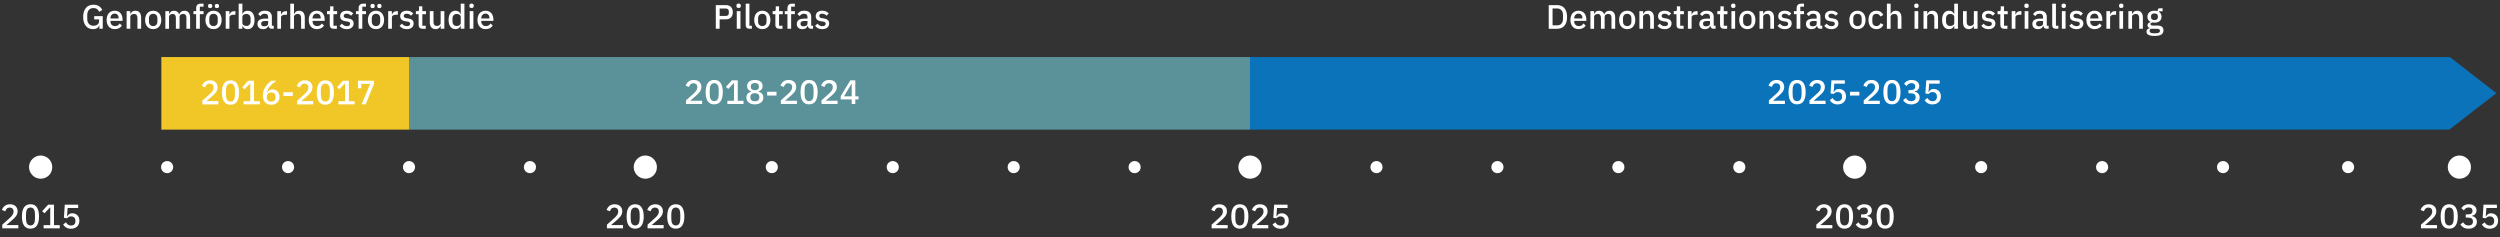 <?xml version="1.0" encoding="UTF-8"?>
<svg id="Lager_1" xmlns="http://www.w3.org/2000/svg" width="1033.6" height="98" viewBox="0 0 1033.6 98">
  <rect x="0" y="0" width="1033.6" height="98" fill="#333333" stroke="none"/>
  <defs>
    <style>
      .cls-1 {
        isolation: isolate;
      }

      .cls-2 {
        fill: #fff;
      }

      .cls-3 {
        fill: #5b9299;
      }

      .cls-4 {
        fill: #0a73ba;
      }

      .cls-5 {
        fill: #f1c727;
      }
    </style>
  </defs>
  <g class="cls-1">
    <g class="cls-1">
      <path class="cls-2" d="M757.57,94.39h-6.64v-1.51l3.12-2.79c.5-.45.88-.88,1.14-1.28.27-.41.4-.83.4-1.28v-.18c0-.48-.14-.85-.43-1.12-.29-.27-.67-.41-1.16-.41-.27,0-.51.04-.71.12-.2.08-.38.19-.52.33-.15.14-.27.3-.37.49-.1.19-.17.39-.23.6l-1.39-.53c.1-.31.24-.6.42-.89.18-.28.4-.54.67-.76s.59-.4.96-.53.8-.2,1.29-.2.94.07,1.33.22c.39.14.72.34.99.6.27.26.47.56.61.92.14.35.21.74.21,1.16,0,.39-.06.76-.18,1.09s-.29.65-.5.95-.46.58-.75.85c-.29.27-.59.55-.9.83l-2.3,1.97h4.93v1.34Z"/>
      <path class="cls-2" d="M762.6,94.55c-.61,0-1.13-.11-1.58-.34s-.82-.56-1.11-.99c-.29-.43-.5-.96-.64-1.58-.14-.62-.21-1.34-.21-2.14s.07-1.5.21-2.14c.14-.63.35-1.16.64-1.59.29-.43.66-.76,1.11-.99s.98-.34,1.58-.34c1.21,0,2.11.44,2.68,1.33.57.89.86,2.13.86,3.72s-.29,2.84-.86,3.72c-.57.89-1.47,1.33-2.68,1.33ZM762.6,93.21c.34,0,.62-.07.86-.2.24-.14.43-.33.58-.58.15-.25.26-.55.32-.9.07-.35.1-.74.1-1.17v-1.71c0-.43-.03-.82-.1-1.17-.07-.35-.17-.65-.32-.9-.15-.25-.34-.45-.58-.58-.24-.14-.53-.2-.86-.2s-.62.07-.86.2c-.24.13-.43.33-.58.58-.15.25-.26.55-.32.9-.07.35-.1.74-.1,1.17v1.71c0,.43.03.82.1,1.17.06.35.17.65.32.9s.34.45.58.58c.24.14.53.2.86.2Z"/>
      <path class="cls-2" d="M770.47,88.63c.61,0,1.05-.13,1.34-.38s.43-.59.43-.99v-.1c0-.45-.14-.79-.42-1.03-.28-.24-.66-.36-1.13-.36s-.86.11-1.19.32c-.33.21-.6.5-.83.88l-1.05-.91c.15-.21.32-.42.5-.62.19-.2.41-.37.66-.51.25-.14.54-.26.85-.35s.68-.13,1.09-.13c.46,0,.88.06,1.27.17.39.11.73.28,1.01.5.28.22.5.49.66.8.16.31.24.67.24,1.06,0,.31-.05.59-.15.84s-.23.47-.41.67-.37.35-.6.47c-.23.12-.47.21-.72.27v.07c.28.06.54.15.79.27.25.13.46.29.65.49.19.2.33.44.44.71.11.28.16.59.16.94,0,.43-.08.82-.25,1.17-.17.35-.4.65-.71.9-.3.25-.67.45-1.1.58-.43.14-.91.2-1.43.2-.46,0-.86-.05-1.2-.15-.35-.1-.65-.23-.92-.39s-.5-.35-.7-.56-.38-.43-.52-.65l1.16-.91c.12.2.25.38.39.54.13.16.29.3.46.42.17.12.37.21.59.27.22.07.47.1.75.1.6,0,1.05-.14,1.37-.43s.48-.68.48-1.18v-.1c0-.5-.17-.89-.5-1.15-.34-.26-.81-.39-1.43-.39h-1.04v-1.34h.99Z"/>
      <path class="cls-2" d="M779.4,94.55c-.61,0-1.13-.11-1.58-.34s-.82-.56-1.11-.99c-.29-.43-.5-.96-.64-1.58-.14-.62-.21-1.34-.21-2.14s.07-1.5.21-2.14c.14-.63.35-1.16.64-1.59.29-.43.66-.76,1.11-.99s.98-.34,1.58-.34c1.21,0,2.11.44,2.68,1.33.57.89.86,2.13.86,3.72s-.29,2.84-.86,3.72c-.57.89-1.47,1.33-2.68,1.33ZM779.4,93.21c.34,0,.62-.07.86-.2.24-.14.43-.33.58-.58.15-.25.26-.55.32-.9.07-.35.1-.74.1-1.17v-1.71c0-.43-.03-.82-.1-1.17-.07-.35-.17-.65-.32-.9-.15-.25-.34-.45-.58-.58-.24-.14-.53-.2-.86-.2s-.62.07-.86.2c-.24.13-.43.33-.58.58-.15.25-.26.55-.32.9-.07.35-.1.74-.1,1.17v1.71c0,.43.03.82.1,1.17.06.35.17.65.32.9s.34.45.58.58c.24.14.53.2.86.2Z"/>
    </g>
  </g>
  <g class="cls-1">
    <g class="cls-1">
      <path class="cls-2" d="M507.57,94.39h-6.64v-1.51l3.12-2.79c.49-.45.88-.88,1.14-1.28.27-.41.4-.83.4-1.28v-.18c0-.48-.14-.85-.43-1.12s-.67-.41-1.15-.41c-.27,0-.51.04-.71.12-.2.08-.38.19-.52.33-.15.14-.27.3-.37.49s-.17.39-.23.6l-1.39-.53c.1-.31.24-.6.42-.89.18-.28.4-.54.67-.76.27-.22.59-.4.96-.53.37-.13.8-.2,1.29-.2s.94.07,1.33.22.72.34.99.6.47.56.61.92c.14.35.21.74.21,1.16,0,.39-.06.76-.18,1.09-.12.34-.29.65-.5.95-.21.3-.46.58-.75.85-.29.27-.59.55-.9.83l-2.3,1.97h4.93v1.34Z"/>
      <path class="cls-2" d="M512.6,94.55c-.61,0-1.13-.11-1.58-.34-.45-.23-.82-.56-1.11-.99-.29-.43-.5-.96-.64-1.58-.14-.62-.21-1.34-.21-2.14s.07-1.5.21-2.14c.14-.63.35-1.16.64-1.59.29-.43.66-.76,1.11-.99.45-.23.98-.34,1.58-.34,1.21,0,2.11.44,2.68,1.33.57.89.86,2.13.86,3.72s-.29,2.84-.86,3.72c-.57.89-1.47,1.33-2.68,1.33ZM512.6,93.21c.34,0,.62-.07.86-.2.24-.14.43-.33.58-.58.15-.25.26-.55.32-.9.07-.35.1-.74.1-1.17v-1.71c0-.43-.03-.82-.1-1.17-.07-.35-.17-.65-.32-.9-.15-.25-.34-.45-.58-.58-.24-.14-.53-.2-.86-.2s-.62.07-.86.2c-.24.13-.43.33-.58.58-.15.25-.26.55-.32.9-.07.35-.1.74-.1,1.17v1.71c0,.43.03.82.1,1.17.06.35.17.65.32.9s.34.45.58.58c.24.14.53.2.86.2Z"/>
      <path class="cls-2" d="M524.37,94.39h-6.64v-1.51l3.12-2.79c.5-.45.88-.88,1.14-1.28.27-.41.4-.83.4-1.28v-.18c0-.48-.14-.85-.43-1.12-.29-.27-.67-.41-1.16-.41-.27,0-.51.04-.71.12-.2.08-.38.19-.52.33-.15.14-.27.3-.37.49-.1.19-.17.39-.23.6l-1.39-.53c.1-.31.24-.6.42-.89.18-.28.4-.54.67-.76s.59-.4.96-.53.8-.2,1.29-.2.94.07,1.33.22c.39.14.72.34.99.6.27.26.47.56.61.92.14.35.21.74.21,1.16,0,.39-.06.76-.18,1.09s-.29.65-.5.95-.46.58-.75.85c-.29.27-.59.55-.9.83l-2.3,1.97h4.93v1.34Z"/>
      <path class="cls-2" d="M532.31,85.99h-4.34l-.25,3.46h.1c.11-.2.23-.37.35-.52.12-.15.26-.29.42-.4.16-.11.34-.2.55-.26.21-.06.45-.09.73-.09.42,0,.81.07,1.17.21.36.14.67.34.94.6.27.26.47.58.62.96.15.38.22.81.22,1.28s-.08.93-.23,1.34c-.15.41-.38.76-.68,1.06s-.67.52-1.1.69c-.43.16-.93.25-1.48.25-.44,0-.83-.05-1.16-.15-.34-.1-.63-.23-.89-.39s-.48-.35-.67-.56-.36-.43-.51-.65l1.15-.91c.12.2.25.37.38.53.13.16.28.3.45.42s.36.21.57.28.45.1.72.1c.58,0,1.02-.16,1.34-.48s.47-.76.47-1.32v-.17c0-.56-.16-1-.47-1.32-.31-.32-.76-.48-1.34-.48-.42,0-.76.08-1.01.24-.25.16-.47.34-.64.53l-1.3-.18.36-5.45h5.54v1.37Z"/>
    </g>
  </g>
  <g class="cls-1">
    <g class="cls-1">
      <path class="cls-2" d="M257.57,94.39h-6.64v-1.51l3.12-2.79c.49-.45.88-.88,1.14-1.28.27-.41.4-.83.4-1.28v-.18c0-.48-.14-.85-.43-1.12s-.67-.41-1.15-.41c-.27,0-.51.04-.71.12-.2.08-.38.19-.52.33-.15.14-.27.3-.37.49s-.17.39-.23.6l-1.39-.53c.1-.31.24-.6.42-.89.18-.28.4-.54.67-.76.27-.22.59-.4.96-.53.37-.13.8-.2,1.29-.2s.94.07,1.33.22.72.34.99.6.47.56.61.92c.14.35.21.74.21,1.16,0,.39-.06.76-.18,1.09-.12.34-.29.65-.5.95-.21.3-.46.58-.75.85-.29.27-.59.55-.9.83l-2.3,1.97h4.93v1.34Z"/>
      <path class="cls-2" d="M262.6,94.55c-.61,0-1.13-.11-1.58-.34-.45-.23-.82-.56-1.11-.99-.29-.43-.5-.96-.64-1.58-.14-.62-.21-1.34-.21-2.14s.07-1.5.21-2.14c.14-.63.35-1.16.64-1.59.29-.43.66-.76,1.11-.99.45-.23.98-.34,1.58-.34,1.21,0,2.11.44,2.68,1.33.57.89.86,2.13.86,3.72s-.29,2.84-.86,3.72c-.57.89-1.47,1.33-2.68,1.33ZM262.6,93.21c.34,0,.62-.07.86-.2s.43-.33.58-.58c.15-.25.26-.55.32-.9.07-.35.1-.74.1-1.17v-1.71c0-.43-.03-.82-.1-1.17-.07-.35-.17-.65-.32-.9-.15-.25-.34-.45-.58-.58-.24-.14-.52-.2-.86-.2s-.62.07-.86.2c-.24.13-.43.33-.58.58-.15.25-.26.55-.32.9-.07.35-.1.74-.1,1.17v1.71c0,.43.03.82.1,1.17.06.35.17.65.32.9s.34.45.58.58c.24.14.52.2.86.2Z"/>
      <path class="cls-2" d="M274.37,94.39h-6.64v-1.51l3.12-2.79c.49-.45.88-.88,1.14-1.28.27-.41.4-.83.4-1.28v-.18c0-.48-.14-.85-.43-1.12s-.67-.41-1.15-.41c-.27,0-.51.04-.71.12-.2.08-.38.19-.52.33-.15.14-.27.3-.37.49s-.17.39-.23.6l-1.39-.53c.1-.31.24-.6.42-.89.18-.28.4-.54.67-.76.27-.22.59-.4.96-.53.37-.13.8-.2,1.29-.2s.94.07,1.33.22.72.34.99.6.47.56.61.92c.14.35.21.74.21,1.16,0,.39-.06.76-.18,1.09-.12.34-.29.65-.5.95-.21.3-.46.58-.75.85-.29.27-.59.55-.9.83l-2.3,1.97h4.93v1.34Z"/>
      <path class="cls-2" d="M279.4,94.55c-.61,0-1.13-.11-1.58-.34-.45-.23-.82-.56-1.11-.99-.29-.43-.5-.96-.64-1.58-.14-.62-.21-1.34-.21-2.14s.07-1.5.21-2.14c.14-.63.35-1.16.64-1.59.29-.43.66-.76,1.11-.99.45-.23.98-.34,1.58-.34,1.21,0,2.11.44,2.68,1.33.57.89.86,2.13.86,3.72s-.29,2.84-.86,3.72c-.57.89-1.47,1.33-2.68,1.33ZM279.4,93.21c.34,0,.62-.07.86-.2s.43-.33.58-.58c.15-.25.26-.55.32-.9.07-.35.1-.74.1-1.17v-1.71c0-.43-.03-.82-.1-1.17-.07-.35-.17-.65-.32-.9-.15-.25-.34-.45-.58-.58-.24-.14-.52-.2-.86-.2s-.62.07-.86.2c-.24.13-.43.33-.58.58-.15.25-.26.55-.32.9-.07.35-.1.74-.1,1.17v1.71c0,.43.03.82.1,1.17.06.35.17.65.32.9s.34.45.58.58c.24.14.52.2.86.2Z"/>
    </g>
  </g>
  <g class="cls-1">
    <g class="cls-1">
      <path class="cls-2" d="M7.57,94.39H.94v-1.51l3.12-2.79c.49-.45.88-.88,1.14-1.28.27-.41.4-.83.4-1.28v-.18c0-.48-.14-.85-.43-1.12s-.67-.41-1.15-.41c-.27,0-.51.04-.71.12-.2.08-.38.19-.52.33-.15.14-.27.3-.37.49s-.17.39-.23.6l-1.39-.53c.1-.31.24-.6.42-.89.18-.28.4-.54.67-.76.27-.22.59-.4.96-.53.37-.13.8-.2,1.29-.2s.94.07,1.33.22.72.34.99.6.47.56.61.92c.14.35.21.74.21,1.16,0,.39-.06.76-.18,1.09-.12.34-.29.65-.5.95-.21.3-.46.58-.75.85-.29.27-.59.55-.9.83l-2.3,1.97h4.93v1.34Z"/>
      <path class="cls-2" d="M12.6,94.55c-.61,0-1.13-.11-1.58-.34-.45-.23-.82-.56-1.11-.99-.29-.43-.5-.96-.64-1.58-.14-.62-.21-1.34-.21-2.14s.07-1.5.21-2.14c.14-.63.35-1.16.64-1.59.29-.43.66-.76,1.11-.99.45-.23.98-.34,1.58-.34,1.21,0,2.11.44,2.68,1.33.57.89.86,2.13.86,3.72s-.29,2.84-.86,3.72c-.57.89-1.47,1.33-2.68,1.33ZM12.6,93.21c.34,0,.62-.07.86-.2s.43-.33.58-.58c.15-.25.26-.55.32-.9.07-.35.1-.74.1-1.17v-1.71c0-.43-.03-.82-.1-1.17-.07-.35-.17-.65-.32-.9-.15-.25-.34-.45-.58-.58-.24-.14-.52-.2-.86-.2s-.62.07-.86.2c-.24.13-.43.33-.58.58-.15.25-.26.55-.32.9-.07.35-.1.74-.1,1.17v1.71c0,.43.03.82.1,1.17.06.35.17.65.32.9s.34.45.58.58c.24.14.52.2.86.2Z"/>
      <path class="cls-2" d="M18.03,94.39v-1.32h2.74v-7.31h-.11l-2.27,2.42-.97-.87,2.49-2.7h2.41v8.46h2.38v1.32h-6.68Z"/>
      <path class="cls-2" d="M32.31,85.99h-4.34l-.25,3.46h.1c.11-.2.23-.37.35-.52.12-.15.26-.29.42-.4.16-.11.34-.2.55-.26.21-.06.45-.09.73-.09.42,0,.81.07,1.17.21.36.14.67.34.94.6.27.26.47.58.62.96.15.38.22.81.22,1.28s-.08.93-.23,1.34c-.15.41-.38.76-.68,1.06-.3.29-.67.52-1.1.69s-.93.25-1.48.25c-.44,0-.83-.05-1.16-.15-.34-.1-.63-.23-.89-.39-.26-.16-.48-.35-.67-.56-.19-.21-.36-.43-.51-.65l1.15-.91c.12.2.25.37.38.53.13.16.28.3.45.42s.36.21.57.28.45.1.72.1c.58,0,1.02-.16,1.34-.48.31-.32.47-.76.47-1.32v-.17c0-.56-.16-1-.47-1.32-.31-.32-.76-.48-1.34-.48-.42,0-.76.08-1.01.24-.25.16-.47.34-.64.53l-1.3-.18.36-5.45h5.54v1.37Z"/>
    </g>
  </g>
  <g class="cls-1">
    <g class="cls-1">
      <path class="cls-2" d="M1007.57,94.39h-6.64v-1.51l3.12-2.79c.49-.45.88-.88,1.14-1.28s.4-.83.4-1.28v-.18c0-.48-.14-.85-.43-1.12-.28-.27-.67-.41-1.15-.41-.27,0-.51.04-.71.12-.2.08-.38.19-.53.33s-.27.3-.37.49c-.1.19-.17.39-.23.6l-1.39-.53c.1-.31.24-.6.42-.89.18-.28.4-.54.67-.76.27-.22.59-.4.96-.53.37-.13.8-.2,1.29-.2s.94.07,1.33.22c.39.14.72.34.99.6.27.26.47.56.61.92s.21.74.21,1.16c0,.39-.06.76-.18,1.09-.12.34-.29.65-.5.95-.21.3-.46.58-.75.85-.29.27-.59.55-.9.83l-2.3,1.97h4.93v1.34Z"/>
      <path class="cls-2" d="M1012.6,94.55c-.61,0-1.13-.11-1.58-.34-.45-.23-.82-.56-1.11-.99-.29-.43-.5-.96-.64-1.58-.14-.62-.21-1.34-.21-2.14s.07-1.5.21-2.14c.14-.63.35-1.16.64-1.59.29-.43.66-.76,1.11-.99.45-.23.97-.34,1.58-.34,1.21,0,2.11.44,2.68,1.33s.86,2.13.86,3.72-.29,2.84-.86,3.72-1.47,1.33-2.68,1.33ZM1012.6,93.21c.34,0,.62-.07.86-.2.24-.14.43-.33.58-.58s.26-.55.32-.9c.07-.35.1-.74.1-1.17v-1.71c0-.43-.03-.82-.1-1.17-.07-.35-.17-.65-.32-.9-.15-.25-.34-.45-.58-.58-.24-.14-.52-.2-.86-.2s-.62.07-.86.2c-.24.13-.43.33-.58.58-.15.25-.26.55-.32.9-.07.35-.1.74-.1,1.17v1.71c0,.43.03.82.1,1.17.07.35.17.65.32.9s.34.45.58.58.52.2.86.2Z"/>
      <path class="cls-2" d="M1020.47,88.63c.61,0,1.05-.13,1.34-.38.29-.26.43-.59.43-.99v-.1c0-.45-.14-.79-.42-1.03s-.66-.36-1.13-.36-.86.11-1.19.32-.6.5-.83.88l-1.05-.91c.15-.21.32-.42.5-.62.19-.2.41-.37.66-.51s.54-.26.85-.35.68-.13,1.09-.13c.46,0,.88.06,1.27.17.39.11.73.28,1.01.5.28.22.5.49.66.8.16.31.24.67.24,1.06,0,.31-.05.59-.15.84-.1.25-.23.47-.41.67-.17.19-.37.35-.6.47-.23.12-.47.21-.72.27v.07c.28.06.54.15.79.27s.46.29.65.49c.19.2.33.44.44.71s.16.59.16.94c0,.43-.08.82-.25,1.17-.17.35-.4.65-.71.9-.3.25-.67.45-1.1.58-.43.14-.91.2-1.43.2-.46,0-.86-.05-1.2-.15-.34-.1-.65-.23-.92-.39-.27-.16-.5-.35-.7-.56-.2-.21-.38-.43-.53-.65l1.16-.91c.12.2.25.38.38.54s.29.3.46.42c.17.12.37.21.59.27.22.07.47.1.75.1.6,0,1.05-.14,1.37-.43s.48-.68.48-1.18v-.1c0-.5-.17-.89-.5-1.15-.34-.26-.81-.39-1.43-.39h-1.04v-1.34h.99Z"/>
      <path class="cls-2" d="M1032.31,85.99h-4.34l-.25,3.46h.1c.11-.2.23-.37.35-.52.12-.15.26-.29.42-.4.16-.11.34-.2.55-.26s.45-.09.73-.09c.42,0,.81.07,1.17.21.36.14.67.34.94.6.27.26.47.58.62.96s.22.81.22,1.28-.08.93-.23,1.34c-.15.41-.38.76-.68,1.06-.3.29-.67.52-1.1.69-.43.16-.93.25-1.48.25-.44,0-.83-.05-1.16-.15-.34-.1-.63-.23-.89-.39-.26-.16-.48-.35-.67-.56-.19-.21-.36-.43-.51-.65l1.15-.91c.12.2.25.37.38.53.13.16.28.3.45.42s.36.21.57.28.45.1.72.1c.58,0,1.02-.16,1.34-.48.31-.32.47-.76.47-1.32v-.17c0-.56-.16-1-.47-1.32-.31-.32-.76-.48-1.34-.48-.42,0-.76.08-1.01.24-.25.16-.47.34-.64.53l-1.3-.18.36-5.45h5.54v1.37Z"/>
    </g>
  </g>
  <path class="cls-2" d="M21.6,69.09c0,2.8-2.2,4.8-4.8,4.8s-4.8-2.2-4.8-4.8,2.2-4.8,4.8-4.8,4.8,2.1,4.8,4.8"/>
  <path class="cls-2" d="M71.6,69.09c0,1.4-1.1,2.5-2.5,2.5s-2.5-1.1-2.5-2.5,1.1-2.5,2.5-2.5,2.5,1.1,2.5,2.5"/>
  <path class="cls-2" d="M121.6,69.09c0,1.4-1.1,2.5-2.5,2.5s-2.5-1.1-2.5-2.5,1.1-2.5,2.5-2.5,2.5,1.1,2.5,2.5"/>
  <path class="cls-2" d="M171.6,69.09c0,1.4-1.1,2.5-2.5,2.5s-2.5-1.1-2.5-2.5,1.1-2.5,2.5-2.5,2.5,1.1,2.5,2.5"/>
  <path class="cls-2" d="M221.6,69.09c0,1.4-1.1,2.5-2.5,2.5s-2.5-1.1-2.5-2.5,1.1-2.5,2.5-2.5,2.5,1.1,2.5,2.5"/>
  <path class="cls-2" d="M321.6,69.09c0,1.4-1.1,2.5-2.5,2.5s-2.5-1.1-2.5-2.5,1.1-2.5,2.5-2.5,2.5,1.1,2.5,2.5"/>
  <path class="cls-2" d="M371.6,69.09c0,1.4-1.1,2.5-2.5,2.5s-2.5-1.1-2.5-2.5,1.1-2.5,2.5-2.5,2.5,1.1,2.5,2.5"/>
  <path class="cls-2" d="M421.6,69.09c0,1.4-1.1,2.5-2.5,2.5s-2.5-1.1-2.5-2.5,1.1-2.5,2.5-2.5,2.5,1.1,2.5,2.5"/>
  <path class="cls-2" d="M471.6,69.09c0,1.4-1.1,2.5-2.5,2.5s-2.5-1.1-2.5-2.5,1.1-2.5,2.5-2.5,2.5,1.1,2.5,2.5"/>
  <path class="cls-2" d="M571.6,69.09c0,1.4-1.1,2.5-2.5,2.5s-2.5-1.1-2.5-2.5,1.1-2.5,2.5-2.5,2.5,1.1,2.5,2.5"/>
  <path class="cls-2" d="M621.6,69.09c0,1.4-1.1,2.5-2.5,2.5s-2.5-1.1-2.5-2.5,1.1-2.5,2.5-2.5,2.5,1.1,2.5,2.5"/>
  <path class="cls-2" d="M671.6,69.09c0,1.4-1.1,2.5-2.5,2.5s-2.5-1.1-2.5-2.5,1.1-2.5,2.5-2.5,2.5,1.1,2.5,2.5"/>
  <path class="cls-2" d="M721.6,69.09c0,1.4-1.1,2.5-2.5,2.5s-2.5-1.1-2.5-2.5,1.1-2.5,2.5-2.5,2.5,1.1,2.5,2.5"/>
  <path class="cls-2" d="M821.6,69.09c0,1.4-1.1,2.5-2.5,2.5s-2.5-1.1-2.5-2.5,1.1-2.5,2.5-2.5,2.5,1.1,2.5,2.5"/>
  <path class="cls-2" d="M871.6,69.09c0,1.4-1.1,2.5-2.5,2.5s-2.5-1.1-2.5-2.5,1.1-2.5,2.5-2.5,2.5,1.1,2.5,2.5"/>
  <path class="cls-2" d="M921.6,69.09c0,1.4-1.1,2.5-2.5,2.5s-2.5-1.1-2.5-2.5,1.1-2.5,2.5-2.5,2.5,1.1,2.5,2.5"/>
  <path class="cls-2" d="M973.3,69.09c0,1.4-1.1,2.5-2.5,2.5s-2.5-1.1-2.5-2.5,1.1-2.5,2.5-2.5,2.5,1.1,2.5,2.5"/>
  <path class="cls-2" d="M271.6,69.09c0,2.8-2.2,4.8-4.8,4.8s-4.8-2.2-4.8-4.8,2.2-4.8,4.8-4.8,4.8,2.1,4.8,4.8"/>
  <path class="cls-2" d="M521.6,69.09c0,2.8-2.2,4.8-4.8,4.8s-4.8-2.2-4.8-4.8,2.2-4.8,4.8-4.8,4.8,2.1,4.8,4.8"/>
  <path class="cls-2" d="M771.6,69.09c0,2.8-2.2,4.8-4.8,4.8s-4.8-2.2-4.8-4.8,2.2-4.8,4.8-4.8,4.8,2.1,4.8,4.8"/>
  <path class="cls-2" d="M1021.6,69.09c0,2.8-2.2,4.8-4.8,4.8s-4.8-2.2-4.8-4.8,2.2-4.8,4.8-4.8,4.8,2.1,4.8,4.8"/>
  <rect class="cls-5" x="66.71" y="23.59" width="102.39" height="30"/>
  <rect class="cls-3" x="169.1" y="23.59" width="347.7" height="30"/>
  <polygon class="cls-4" points="1012.89 23.59 516.8 23.59 516.8 53.59 1012.89 53.59 1012.89 53.38 1032.1 38.53 1012.89 23.59"/>
  <g class="cls-1">
    <g class="cls-1">
      <path class="cls-2" d="M90.27,43.15h-6.64v-1.51l3.12-2.79c.49-.45.88-.88,1.14-1.28.27-.41.4-.83.4-1.28v-.18c0-.48-.14-.85-.43-1.12s-.67-.41-1.15-.41c-.27,0-.51.04-.71.12-.2.08-.38.19-.52.33-.15.14-.27.3-.37.49s-.17.39-.23.6l-1.39-.53c.1-.31.24-.6.42-.89.18-.28.4-.54.67-.76.27-.22.59-.4.96-.53.37-.13.8-.2,1.29-.2s.94.07,1.33.22.72.34.99.6.47.56.61.92c.14.35.21.74.21,1.16,0,.39-.06.76-.18,1.09-.12.34-.29.65-.5.95-.21.3-.46.58-.75.85-.29.27-.59.55-.9.83l-2.3,1.97h4.93v1.34Z"/>
      <path class="cls-2" d="M95.29,43.32c-.61,0-1.13-.11-1.58-.34-.45-.23-.82-.56-1.11-.99-.29-.43-.5-.96-.64-1.58-.14-.62-.21-1.34-.21-2.14s.07-1.5.21-2.14c.14-.63.35-1.16.64-1.59.29-.43.66-.76,1.11-.99.45-.23.98-.34,1.58-.34,1.21,0,2.11.44,2.68,1.33.57.89.86,2.13.86,3.72s-.29,2.84-.86,3.72c-.57.89-1.47,1.33-2.68,1.33ZM95.29,41.98c.34,0,.62-.07.86-.2s.43-.33.58-.58c.15-.25.26-.55.32-.9.07-.35.1-.74.1-1.17v-1.71c0-.43-.03-.82-.1-1.17-.07-.35-.17-.65-.32-.9-.15-.25-.34-.45-.58-.58-.24-.14-.52-.2-.86-.2s-.62.07-.86.2c-.24.13-.43.33-.58.58-.15.25-.26.55-.32.9-.07.35-.1.74-.1,1.17v1.71c0,.43.03.82.1,1.17.06.35.17.65.32.9s.34.45.58.58c.24.14.52.2.86.2Z"/>
      <path class="cls-2" d="M100.73,43.15v-1.32h2.74v-7.31h-.11l-2.27,2.42-.97-.87,2.49-2.7h2.41v8.46h2.38v1.32h-6.68Z"/>
      <path class="cls-2" d="M112.12,43.32c-.54,0-1.02-.09-1.45-.27-.42-.18-.78-.43-1.08-.76-.29-.33-.52-.73-.68-1.2s-.24-.99-.24-1.58c0-.71.11-1.38.32-2,.21-.63.49-1.2.83-1.72.34-.52.71-.99,1.13-1.39.42-.41.82-.74,1.23-1.02h2.1c-.55.4-1.05.79-1.48,1.16-.44.37-.82.76-1.15,1.15s-.6.81-.82,1.25c-.22.44-.39.92-.51,1.44l.1.03c.1-.2.22-.38.36-.55s.29-.32.48-.46.39-.23.62-.31c.23-.08.5-.11.81-.11.41,0,.79.07,1.14.21.35.14.65.34.91.61.26.27.46.59.6.96.14.37.22.79.22,1.25,0,.5-.08.95-.25,1.35-.16.41-.39.75-.69,1.04-.3.29-.66.52-1.09.68s-.89.25-1.41.25ZM112.12,42.03c.57,0,1.01-.15,1.33-.46.32-.3.48-.75.48-1.34v-.2c0-.59-.16-1.03-.48-1.34-.32-.3-.76-.46-1.33-.46s-1.01.15-1.33.46c-.32.3-.48.75-.48,1.34v.2c0,.59.16,1.03.48,1.34.32.3.76.46,1.33.46Z"/>
      <path class="cls-2" d="M117.16,39.67v-1.55h3.88v1.55h-3.88Z"/>
      <path class="cls-2" d="M129.48,43.15h-6.64v-1.51l3.12-2.79c.49-.45.88-.88,1.14-1.28.27-.41.4-.83.4-1.28v-.18c0-.48-.14-.85-.43-1.12s-.67-.41-1.15-.41c-.27,0-.51.04-.71.12-.2.08-.38.19-.52.33-.15.14-.27.3-.37.49s-.17.39-.23.6l-1.39-.53c.1-.31.24-.6.42-.89.18-.28.4-.54.67-.76.27-.22.59-.4.96-.53.37-.13.8-.2,1.29-.2s.94.07,1.33.22.72.34.99.6.47.56.61.92c.14.35.21.74.21,1.16,0,.39-.06.76-.18,1.09-.12.34-.29.65-.5.95-.21.3-.46.58-.75.85-.29.27-.59.55-.9.83l-2.3,1.97h4.93v1.34Z"/>
      <path class="cls-2" d="M134.51,43.32c-.61,0-1.13-.11-1.58-.34-.45-.23-.82-.56-1.11-.99-.29-.43-.5-.96-.64-1.58-.14-.62-.21-1.34-.21-2.14s.07-1.5.21-2.14c.14-.63.35-1.16.64-1.59.29-.43.66-.76,1.11-.99.45-.23.98-.34,1.58-.34,1.21,0,2.11.44,2.68,1.33.57.89.86,2.13.86,3.72s-.29,2.84-.86,3.72c-.57.89-1.47,1.33-2.68,1.33ZM134.51,41.98c.34,0,.62-.07.86-.2s.43-.33.58-.58c.15-.25.26-.55.32-.9.07-.35.1-.74.1-1.17v-1.71c0-.43-.03-.82-.1-1.17-.07-.35-.17-.65-.32-.9-.15-.25-.34-.45-.58-.58-.24-.14-.52-.2-.86-.2s-.62.07-.86.2c-.24.13-.43.33-.58.58-.15.25-.26.55-.32.9-.07.35-.1.74-.1,1.17v1.71c0,.43.03.82.1,1.17.06.35.17.65.32.9s.34.45.58.58c.24.14.52.2.86.2Z"/>
      <path class="cls-2" d="M139.94,43.15v-1.32h2.74v-7.31h-.11l-2.27,2.42-.97-.87,2.49-2.7h2.41v8.46h2.38v1.32h-6.68Z"/>
      <path class="cls-2" d="M149.5,43.15l3.54-8.47h-3.7v1.81h-1.36v-3.11h6.62v1.37l-3.44,8.4h-1.67Z"/>
    </g>
  </g>
  <g class="cls-1">
    <g class="cls-1">
      <path class="cls-2" d="M41.1,10.42h-.06c-.1.47-.38.86-.83,1.17-.45.31-1.05.46-1.8.46-.58,0-1.12-.11-1.61-.33-.49-.22-.92-.54-1.28-.97-.36-.42-.64-.95-.84-1.58s-.3-1.36-.3-2.18.1-1.53.31-2.16c.21-.63.49-1.16.87-1.59.37-.43.82-.75,1.34-.97.52-.22,1.11-.33,1.75-.33.88,0,1.62.19,2.23.58.61.39,1.08.92,1.41,1.61l-1.29.75c-.19-.46-.48-.83-.87-1.12-.39-.29-.89-.43-1.48-.43-.77,0-1.4.25-1.87.75-.47.5-.71,1.2-.71,2.11v1.6c0,.91.24,1.61.71,2.11.47.5,1.09.74,1.87.74.31,0,.6-.04.88-.12.28-.08.52-.2.74-.35.21-.16.38-.35.5-.58.13-.23.19-.5.19-.81v-.76h-2.02v-1.36h3.54v5.21h-1.39v-1.47Z"/>
      <path class="cls-2" d="M47.43,12.05c-.52,0-.99-.09-1.4-.27-.41-.18-.76-.43-1.05-.76-.29-.33-.51-.73-.67-1.2-.15-.47-.23-1-.23-1.57s.08-1.1.23-1.58.38-.87.67-1.2c.29-.33.64-.59,1.05-.76.41-.18.88-.27,1.4-.27s1,.09,1.41.28c.41.19.74.45,1.02.78.27.33.47.72.61,1.15.14.44.2.91.2,1.41v.57h-5v.24c0,.56.17,1.01.5,1.37.33.36.8.54,1.42.54.45,0,.83-.1,1.13-.29.31-.19.57-.46.78-.79l.9.88c-.27.45-.66.81-1.18,1.07-.51.27-1.11.4-1.79.4ZM47.43,5.63c-.26,0-.5.05-.72.14-.22.09-.41.22-.56.39s-.27.37-.36.6-.13.49-.13.77v.1h3.39v-.14c0-.56-.14-1.01-.43-1.35-.29-.34-.69-.51-1.19-.51Z"/>
      <path class="cls-2" d="M52.35,11.89v-7.28h1.53v1.2h.07c.16-.39.4-.72.72-.98.32-.26.76-.39,1.32-.39.75,0,1.33.25,1.74.74.42.49.62,1.19.62,2.09v4.62h-1.53v-4.42c0-1.14-.46-1.71-1.37-1.71-.2,0-.39.03-.58.08-.19.05-.36.13-.51.23-.15.1-.27.23-.36.39-.09.16-.13.34-.13.56v4.87h-1.53Z"/>
      <path class="cls-2" d="M63.33,12.05c-.5,0-.96-.09-1.38-.27-.42-.18-.77-.43-1.06-.76-.29-.33-.51-.73-.67-1.2-.16-.47-.24-1-.24-1.57s.08-1.1.24-1.58.38-.87.67-1.2c.29-.33.64-.59,1.06-.76.42-.18.88-.27,1.38-.27s.96.09,1.38.27c.42.18.77.43,1.06.76.29.33.51.73.67,1.2.16.47.24,1,.24,1.58s-.08,1.1-.24,1.57c-.16.47-.38.87-.67,1.2-.29.33-.64.59-1.06.76-.42.18-.88.27-1.38.27ZM63.33,10.78c.52,0,.94-.16,1.26-.48.32-.32.48-.8.48-1.44v-1.23c0-.64-.16-1.12-.48-1.44s-.74-.48-1.26-.48-.94.16-1.26.48-.48.8-.48,1.44v1.23c0,.64.16,1.12.48,1.44.32.32.74.48,1.26.48Z"/>
      <path class="cls-2" d="M68.37,11.89v-7.28h1.53v1.2h.07c.07-.19.17-.36.27-.53s.24-.31.39-.44.34-.22.55-.29c.21-.07.46-.11.73-.11.49,0,.93.12,1.32.36.38.24.66.62.84,1.12h.04c.13-.41.38-.76.76-1.05s.85-.43,1.44-.43c.73,0,1.29.25,1.69.74.4.49.6,1.19.6,2.09v4.62h-1.53v-4.44c0-.56-.11-.98-.32-1.27-.21-.28-.56-.43-1.02-.43-.2,0-.38.03-.56.08-.18.05-.33.13-.47.23-.14.1-.24.23-.33.39-.08.16-.13.34-.13.55v4.89h-1.53v-4.44c0-1.13-.44-1.69-1.33-1.69-.19,0-.37.03-.55.08-.18.05-.34.13-.48.23-.14.1-.25.23-.34.39-.08.16-.13.34-.13.55v4.89h-1.53Z"/>
      <path class="cls-2" d="M81.1,5.85h-1.11v-1.25h1.11v-1.2c0-.59.15-1.05.46-1.38.31-.33.77-.5,1.39-.5h1.2v1.25h-1.53v1.83h1.53v1.25h-1.53v6.03h-1.53v-6.03Z"/>
      <path class="cls-2" d="M88.28,12.05c-.5,0-.96-.09-1.38-.27-.42-.18-.77-.43-1.06-.76-.29-.33-.51-.73-.67-1.2-.16-.47-.24-1-.24-1.57s.08-1.1.24-1.58.38-.87.67-1.2c.29-.33.64-.59,1.06-.76.42-.18.88-.27,1.38-.27s.96.09,1.38.27c.42.18.77.43,1.06.76.29.33.51.73.67,1.2.16.47.24,1,.24,1.58s-.08,1.1-.24,1.57c-.16.47-.38.87-.67,1.2-.29.33-.64.59-1.06.76-.42.18-.88.27-1.38.27ZM86.88,3.35c-.32,0-.54-.07-.67-.21s-.2-.32-.2-.53v-.25c0-.21.06-.39.2-.53.13-.14.35-.21.67-.21s.54.07.67.21c.13.14.2.32.2.53v.25c0,.21-.07.39-.2.53-.13.14-.35.21-.67.21ZM88.28,10.78c.52,0,.94-.16,1.26-.48.32-.32.48-.8.48-1.44v-1.23c0-.64-.16-1.12-.48-1.44s-.74-.48-1.26-.48-.94.16-1.26.48-.48.8-.48,1.44v1.23c0,.64.16,1.12.48,1.44.32.32.74.48,1.26.48ZM89.68,3.35c-.32,0-.54-.07-.67-.21-.13-.14-.2-.32-.2-.53v-.25c0-.21.07-.39.2-.53.13-.14.35-.21.67-.21s.54.07.67.21c.13.14.2.32.2.53v.25c0,.21-.07.39-.2.53-.13.14-.35.21-.67.21Z"/>
      <path class="cls-2" d="M93.32,11.89v-7.28h1.53v1.4h.07c.1-.37.32-.7.64-.98.33-.28.78-.42,1.36-.42h.41v1.47h-.6c-.61,0-1.07.1-1.39.29-.32.2-.48.49-.48.87v4.65h-1.53Z"/>
      <path class="cls-2" d="M98.68,1.53h1.53v4.28h.07c.16-.44.42-.78.78-1.01s.78-.36,1.27-.36c.92,0,1.64.33,2.14,1,.5.67.76,1.6.76,2.81s-.25,2.14-.76,2.81-1.22,1-2.14,1c-.49,0-.91-.12-1.27-.36-.36-.24-.62-.58-.78-1.01h-.07v1.2h-1.53V1.53ZM101.86,10.74c.53,0,.96-.17,1.27-.51s.48-.79.48-1.35v-1.26c0-.56-.16-1.01-.48-1.35s-.74-.51-1.27-.51c-.47,0-.86.11-1.18.34-.32.23-.48.53-.48.9v2.49c0,.37.16.67.48.9.32.23.71.34,1.18.34Z"/>
      <path class="cls-2" d="M112.3,11.89c-.4,0-.71-.11-.92-.34s-.35-.52-.39-.88h-.07c-.14.46-.4.8-.77,1.04-.37.23-.83.35-1.36.35-.76,0-1.34-.2-1.74-.59-.41-.39-.61-.92-.61-1.58,0-.73.26-1.27.79-1.64.53-.36,1.3-.55,2.32-.55h1.32v-.62c0-.45-.12-.79-.36-1.04-.24-.24-.62-.36-1.13-.36-.43,0-.78.09-1.05.28-.27.19-.5.42-.69.71l-.91-.83c.24-.41.58-.75,1.02-1.01.44-.27,1.01-.4,1.72-.4.94,0,1.67.22,2.17.66s.76,1.07.76,1.89v3.65h.77v1.25h-.85ZM109.22,10.89c.48,0,.87-.1,1.18-.31s.46-.49.46-.85v-1.05h-1.29c-1.05,0-1.58.33-1.58.98v.25c0,.33.11.57.33.73.22.16.52.25.9.25Z"/>
      <path class="cls-2" d="M114.65,11.89v-7.28h1.53v1.4h.07c.1-.37.32-.7.64-.98.33-.28.78-.42,1.36-.42h.41v1.47h-.6c-.61,0-1.07.1-1.39.29-.32.2-.48.49-.48.87v4.65h-1.53Z"/>
      <path class="cls-2" d="M120.02,1.53h1.53v4.28h.07c.16-.39.4-.72.72-.98.32-.26.76-.39,1.32-.39.75,0,1.33.25,1.74.74.42.49.62,1.19.62,2.09v4.62h-1.53v-4.44c0-1.13-.46-1.69-1.37-1.69-.2,0-.39.03-.58.08-.19.05-.36.13-.51.23-.15.1-.27.23-.36.39-.09.16-.13.34-.13.55v4.89h-1.53V1.53Z"/>
      <path class="cls-2" d="M130.99,12.05c-.52,0-.99-.09-1.4-.27-.41-.18-.76-.43-1.05-.76-.29-.33-.51-.73-.67-1.2-.15-.47-.23-1-.23-1.57s.08-1.1.23-1.58.38-.87.67-1.2c.29-.33.64-.59,1.05-.76.41-.18.88-.27,1.4-.27s1,.09,1.41.28c.41.19.74.45,1.02.78.27.33.47.72.61,1.15.14.44.2.91.2,1.41v.57h-5v.24c0,.56.17,1.01.5,1.37.33.36.8.54,1.42.54.45,0,.83-.1,1.13-.29.31-.19.57-.46.78-.79l.9.88c-.27.45-.66.81-1.18,1.07-.51.27-1.11.4-1.79.4ZM130.99,5.63c-.26,0-.5.05-.72.14-.22.09-.41.22-.56.39s-.27.37-.36.6-.13.49-.13.77v.1h3.39v-.14c0-.56-.14-1.01-.43-1.35-.29-.34-.69-.51-1.19-.51Z"/>
      <path class="cls-2" d="M137.94,11.89c-.53,0-.93-.14-1.2-.41-.27-.28-.41-.67-.41-1.17v-4.45h-1.13v-1.25h.62c.25,0,.43-.06.52-.17.1-.11.15-.29.15-.55v-1.27h1.37v1.99h1.53v1.25h-1.53v4.79h1.41v1.25h-1.33Z"/>
      <path class="cls-2" d="M143.34,12.05c-.69,0-1.27-.12-1.74-.36-.47-.24-.87-.58-1.22-1.01l.98-.9c.27.33.57.58.9.76.33.18.72.27,1.15.27s.78-.09,1-.26c.22-.17.33-.41.33-.72,0-.23-.08-.43-.23-.59s-.42-.27-.81-.32l-.67-.08c-.75-.09-1.33-.31-1.76-.65-.42-.34-.64-.85-.64-1.52,0-.35.07-.67.2-.95.13-.27.31-.51.55-.7.24-.19.52-.34.85-.44.33-.1.7-.15,1.1-.15.65,0,1.19.1,1.6.31.42.21.79.49,1.11.85l-.94.9c-.19-.22-.43-.42-.73-.58s-.65-.25-1.04-.25c-.42,0-.73.08-.93.25s-.3.39-.3.66.09.49.27.63c.18.14.46.24.85.31l.67.08c.8.12,1.39.36,1.76.71.37.35.55.82.55,1.41,0,.35-.07.67-.2.96-.14.29-.33.53-.58.74-.25.21-.56.36-.91.48-.35.11-.75.17-1.19.17Z"/>
      <path class="cls-2" d="M148.27,5.85h-1.11v-1.25h1.11v-1.2c0-.59.15-1.05.46-1.38.31-.33.77-.5,1.39-.5h1.2v1.25h-1.53v1.83h1.53v1.25h-1.53v6.03h-1.53v-6.03Z"/>
      <path class="cls-2" d="M155.45,12.05c-.5,0-.96-.09-1.38-.27-.42-.18-.77-.43-1.06-.76-.29-.33-.51-.73-.67-1.2-.16-.47-.24-1-.24-1.57s.08-1.1.24-1.58.38-.87.67-1.2c.29-.33.64-.59,1.06-.76.42-.18.88-.27,1.38-.27s.96.09,1.38.27c.42.18.77.43,1.06.76.29.33.51.73.67,1.2.16.47.24,1,.24,1.58s-.08,1.1-.24,1.57c-.16.47-.38.87-.67,1.2-.29.33-.64.59-1.06.76-.42.18-.88.27-1.38.27ZM154.05,3.35c-.32,0-.54-.07-.67-.21s-.2-.32-.2-.53v-.25c0-.21.06-.39.2-.53.13-.14.35-.21.67-.21s.54.07.67.21c.13.14.2.32.2.53v.25c0,.21-.07.39-.2.53-.13.14-.35.21-.67.21ZM155.45,10.78c.52,0,.94-.16,1.26-.48.32-.32.48-.8.48-1.44v-1.23c0-.64-.16-1.12-.48-1.44s-.74-.48-1.26-.48-.94.16-1.26.48-.48.8-.48,1.44v1.23c0,.64.16,1.12.48,1.44.32.32.74.48,1.26.48ZM156.85,3.35c-.32,0-.54-.07-.67-.21-.13-.14-.2-.32-.2-.53v-.25c0-.21.07-.39.2-.53.13-.14.35-.21.67-.21s.54.07.67.21c.13.14.2.32.2.53v.25c0,.21-.07.39-.2.53-.13.14-.35.21-.67.21Z"/>
      <path class="cls-2" d="M160.49,11.89v-7.28h1.53v1.4h.07c.1-.37.32-.7.64-.98.33-.28.78-.42,1.36-.42h.41v1.47h-.6c-.61,0-1.07.1-1.39.29-.32.2-.48.49-.48.87v4.65h-1.53Z"/>
      <path class="cls-2" d="M168.16,12.05c-.69,0-1.27-.12-1.74-.36-.47-.24-.87-.58-1.22-1.01l.98-.9c.27.33.57.58.9.76.33.18.72.27,1.15.27s.78-.09,1-.26c.22-.17.33-.41.33-.72,0-.23-.08-.43-.23-.59s-.42-.27-.81-.32l-.67-.08c-.75-.09-1.33-.31-1.76-.65-.42-.34-.64-.85-.64-1.52,0-.35.07-.67.2-.95.13-.27.31-.51.55-.7.24-.19.52-.34.85-.44.33-.1.7-.15,1.1-.15.65,0,1.19.1,1.6.31.42.21.79.49,1.11.85l-.94.9c-.19-.22-.43-.42-.73-.58s-.65-.25-1.04-.25c-.42,0-.73.08-.93.25s-.3.39-.3.66.09.49.27.63c.18.14.46.24.85.31l.67.08c.8.12,1.39.36,1.76.71.37.35.55.82.55,1.41,0,.35-.07.67-.2.96-.14.29-.33.53-.58.74-.25.21-.56.36-.91.48-.35.11-.75.17-1.19.17Z"/>
      <path class="cls-2" d="M174.69,11.89c-.53,0-.93-.14-1.2-.41-.27-.28-.41-.67-.41-1.17v-4.45h-1.13v-1.25h.62c.25,0,.43-.06.52-.17.1-.11.15-.29.15-.55v-1.27h1.37v1.99h1.53v1.25h-1.53v4.79h1.41v1.25h-1.33Z"/>
      <path class="cls-2" d="M182.19,10.68h-.06c-.07.18-.15.35-.26.52-.11.17-.24.31-.41.44-.16.13-.36.23-.59.3-.23.08-.49.11-.79.11-.76,0-1.34-.24-1.76-.73-.42-.49-.62-1.18-.62-2.09v-4.63h1.53v4.44c0,1.13.47,1.69,1.4,1.69.2,0,.39-.03.57-.08.19-.05.35-.13.5-.23.14-.1.26-.23.35-.39.09-.16.13-.35.13-.56v-4.87h1.53v7.28h-1.53v-1.2Z"/>
      <path class="cls-2" d="M190.48,10.68h-.07c-.16.43-.42.77-.78,1.01-.36.24-.78.36-1.27.36-.92,0-1.64-.33-2.14-1s-.76-1.6-.76-2.81.25-2.14.76-2.81c.5-.67,1.22-1,2.14-1,.48,0,.91.12,1.27.36.36.24.62.58.78,1.01h.07V1.53h1.53v10.36h-1.53v-1.2ZM188.83,10.74c.47,0,.86-.11,1.18-.34.32-.23.48-.53.48-.9v-2.49c0-.37-.16-.67-.48-.9s-.71-.34-1.18-.34c-.53,0-.96.17-1.27.51-.32.34-.48.79-.48,1.35v1.26c0,.56.16,1.01.48,1.35.32.34.74.51,1.27.51Z"/>
      <path class="cls-2" d="M194.96,3.3c-.32,0-.55-.07-.69-.22s-.22-.34-.22-.57v-.24c0-.23.07-.42.22-.57.14-.15.38-.22.69-.22s.55.08.69.22c.14.15.21.34.21.57v.24c0,.23-.07.42-.21.57-.14.15-.37.22-.69.22ZM194.19,4.61h1.53v7.28h-1.53v-7.28Z"/>
      <path class="cls-2" d="M200.75,12.05c-.52,0-.99-.09-1.4-.27-.41-.18-.76-.43-1.05-.76-.29-.33-.51-.73-.67-1.2-.15-.47-.23-1-.23-1.57s.08-1.1.23-1.58.38-.87.67-1.2c.29-.33.64-.59,1.05-.76.41-.18.88-.27,1.4-.27s1,.09,1.41.28c.41.19.74.45,1.02.78.27.33.47.72.61,1.15.14.44.2.91.2,1.41v.57h-5v.24c0,.56.17,1.01.5,1.37.33.36.8.54,1.42.54.45,0,.83-.1,1.13-.29.31-.19.57-.46.78-.79l.9.88c-.27.45-.66.81-1.18,1.07-.51.27-1.11.4-1.79.4ZM200.75,5.63c-.26,0-.5.05-.72.14-.22.09-.41.22-.56.39s-.27.37-.36.6-.13.49-.13.77v.1h3.39v-.14c0-.56-.14-1.01-.43-1.35-.29-.34-.69-.51-1.19-.51Z"/>
    </g>
  </g>
  <g class="cls-1">
    <g class="cls-1">
      <path class="cls-2" d="M290.27,42.99h-6.64v-1.51l3.12-2.79c.49-.45.88-.88,1.14-1.28.27-.41.4-.83.4-1.28v-.18c0-.48-.14-.85-.43-1.12s-.67-.41-1.15-.41c-.27,0-.51.04-.71.12-.2.08-.38.19-.52.33-.15.14-.27.3-.37.49s-.17.39-.23.6l-1.39-.53c.1-.31.24-.6.42-.89.18-.28.4-.54.67-.76.27-.22.59-.4.96-.53.37-.13.8-.2,1.29-.2s.94.07,1.33.22.72.34.99.6.47.56.61.92c.14.35.21.74.21,1.16,0,.39-.06.76-.18,1.09-.12.34-.29.65-.5.95-.21.3-.46.58-.75.85-.29.27-.59.55-.9.83l-2.3,1.97h4.93v1.34Z"/>
      <path class="cls-2" d="M295.29,43.15c-.61,0-1.13-.11-1.58-.34-.45-.23-.82-.56-1.11-.99-.29-.43-.5-.96-.64-1.58-.14-.62-.21-1.34-.21-2.14s.07-1.5.21-2.14c.14-.63.35-1.16.64-1.59.29-.43.66-.76,1.11-.99.45-.23.98-.34,1.58-.34,1.21,0,2.11.44,2.68,1.33.57.89.86,2.13.86,3.72s-.29,2.84-.86,3.72c-.57.89-1.47,1.33-2.68,1.33ZM295.29,41.81c.34,0,.62-.07.86-.2s.43-.33.58-.58c.15-.25.26-.55.32-.9.07-.35.1-.74.1-1.17v-1.71c0-.43-.03-.82-.1-1.17-.07-.35-.17-.65-.32-.9-.15-.25-.34-.45-.58-.58-.24-.14-.52-.2-.86-.2s-.62.07-.86.2c-.24.13-.43.33-.58.58-.15.25-.26.55-.32.9-.07.35-.1.74-.1,1.17v1.71c0,.43.03.82.1,1.17.06.35.17.65.32.9s.34.45.58.58c.24.14.52.2.86.2Z"/>
      <path class="cls-2" d="M300.73,42.99v-1.32h2.74v-7.31h-.11l-2.27,2.42-.97-.87,2.49-2.7h2.41v8.46h2.38v1.32h-6.68Z"/>
      <path class="cls-2" d="M312.09,43.15c-.57,0-1.07-.07-1.51-.22-.43-.14-.8-.34-1.09-.59-.29-.25-.52-.55-.67-.9-.15-.34-.23-.72-.23-1.12,0-.65.18-1.18.54-1.58.36-.4.83-.67,1.42-.83v-.11c-.5-.18-.91-.46-1.21-.84-.3-.38-.46-.85-.46-1.41,0-.37.07-.71.22-1.02s.35-.57.62-.79c.27-.22.61-.39,1.01-.51s.85-.18,1.36-.18.96.06,1.36.18c.4.12.74.29,1.01.51.27.22.48.48.62.79.14.31.22.65.22,1.02,0,.56-.15,1.03-.45,1.41-.3.38-.71.66-1.21.84v.11c.59.16,1.06.44,1.42.83.36.4.54.92.54,1.58,0,.4-.08.78-.23,1.12-.15.35-.38.64-.67.9-.29.25-.66.45-1.09.59s-.94.22-1.5.22ZM312.09,41.88c.59,0,1.04-.13,1.36-.41.32-.27.48-.65.48-1.13v-.28c0-.49-.16-.86-.48-1.13-.32-.27-.78-.41-1.36-.41s-1.04.13-1.37.41c-.32.27-.48.65-.48,1.13v.28c0,.49.16.86.48,1.13.32.27.78.41,1.37.41ZM312.09,37.3c.54,0,.95-.12,1.24-.35s.43-.57.43-1.02v-.24c0-.45-.14-.79-.43-1.02-.28-.23-.7-.35-1.24-.35s-.95.12-1.24.35c-.28.23-.43.57-.43,1.02v.24c0,.45.14.79.43,1.02s.7.35,1.24.35Z"/>
      <path class="cls-2" d="M317.16,39.5v-1.55h3.88v1.55h-3.88Z"/>
      <path class="cls-2" d="M329.48,42.99h-6.64v-1.51l3.12-2.79c.49-.45.88-.88,1.14-1.28.27-.41.4-.83.4-1.28v-.18c0-.48-.14-.85-.43-1.12s-.67-.41-1.15-.41c-.27,0-.51.04-.71.12-.2.08-.38.19-.52.33-.15.14-.27.3-.37.49s-.17.39-.23.6l-1.39-.53c.1-.31.24-.6.42-.89.18-.28.4-.54.67-.76.27-.22.59-.4.96-.53.37-.13.8-.2,1.29-.2s.94.07,1.33.22.72.34.99.6.47.56.61.92c.14.35.21.74.21,1.16,0,.39-.06.76-.18,1.09-.12.34-.29.65-.5.95-.21.3-.46.58-.75.85-.29.27-.59.55-.9.83l-2.3,1.97h4.93v1.34Z"/>
      <path class="cls-2" d="M334.51,43.15c-.61,0-1.13-.11-1.58-.34-.45-.23-.82-.56-1.11-.99-.29-.43-.5-.96-.64-1.58-.14-.62-.21-1.34-.21-2.14s.07-1.5.21-2.14c.14-.63.35-1.16.64-1.59.29-.43.66-.76,1.11-.99.45-.23.98-.34,1.58-.34,1.21,0,2.11.44,2.68,1.33.57.89.86,2.13.86,3.72s-.29,2.84-.86,3.72c-.57.89-1.47,1.33-2.68,1.33ZM334.51,41.81c.34,0,.62-.07.86-.2s.43-.33.58-.58c.15-.25.26-.55.32-.9.07-.35.1-.74.1-1.17v-1.71c0-.43-.03-.82-.1-1.17-.07-.35-.17-.65-.32-.9-.15-.25-.34-.45-.58-.58-.24-.14-.52-.2-.86-.2s-.62.07-.86.2c-.24.13-.43.33-.58.58-.15.25-.26.55-.32.9-.07.35-.1.74-.1,1.17v1.71c0,.43.03.82.1,1.17.06.35.17.65.32.9s.34.45.58.58c.24.14.52.2.86.2Z"/>
      <path class="cls-2" d="M346.28,42.99h-6.64v-1.51l3.12-2.79c.49-.45.88-.88,1.14-1.28.27-.41.4-.83.4-1.28v-.18c0-.48-.14-.85-.43-1.12s-.67-.41-1.15-.41c-.27,0-.51.04-.71.12-.2.08-.38.19-.52.33-.15.14-.27.3-.37.49s-.17.39-.23.6l-1.39-.53c.1-.31.24-.6.42-.89.18-.28.4-.54.67-.76.27-.22.59-.4.96-.53.37-.13.8-.2,1.29-.2s.94.07,1.33.22.72.34.99.6.47.56.61.92c.14.35.21.74.21,1.16,0,.39-.06.76-.18,1.09-.12.34-.29.65-.5.95-.21.3-.46.58-.75.85-.29.27-.59.55-.9.83l-2.3,1.97h4.93v1.34Z"/>
      <path class="cls-2" d="M352.13,42.99v-1.9h-4.54v-1.36l3.96-6.51h2.07v6.62h1.33v1.25h-1.33v1.9h-1.5ZM348.94,39.84h3.19v-5.18h-.1l-3.09,5.18Z"/>
    </g>
  </g>
  <g class="cls-1">
    <g class="cls-1">
      <path class="cls-2" d="M295.94,11.89V2.11h4.2c.91,0,1.61.27,2.1.8.49.53.74,1.25.74,2.14s-.25,1.61-.74,2.14c-.49.53-1.19.8-2.1.8h-2.62v3.89h-1.58ZM297.53,6.59h2.52c.4,0,.71-.1.94-.31.22-.21.34-.51.34-.89v-.67c0-.39-.11-.69-.34-.89-.22-.21-.54-.31-.94-.31h-2.52v3.08Z"/>
      <path class="cls-2" d="M305.38,3.3c-.32,0-.55-.07-.69-.22s-.22-.34-.22-.57v-.24c0-.23.07-.42.22-.57.14-.15.38-.22.69-.22s.55.08.69.22c.14.15.21.34.21.57v.24c0,.23-.07.42-.21.57-.14.15-.37.22-.69.22ZM304.61,4.61h1.53v7.28h-1.53v-7.28Z"/>
      <path class="cls-2" d="M309.87,11.89c-.52,0-.91-.13-1.17-.4-.26-.27-.39-.64-.39-1.11V1.53h1.53v9.11h1.01v1.25h-.98Z"/>
      <path class="cls-2" d="M315.17,12.05c-.5,0-.96-.09-1.38-.27-.42-.18-.77-.43-1.06-.76-.29-.33-.51-.73-.67-1.2-.16-.47-.24-1-.24-1.57s.08-1.1.24-1.58.38-.87.67-1.2c.29-.33.64-.59,1.06-.76.42-.18.88-.27,1.38-.27s.96.09,1.38.27c.42.18.77.43,1.06.76.29.33.51.73.67,1.2.16.47.24,1,.24,1.58s-.08,1.1-.24,1.57c-.16.47-.38.87-.67,1.2-.29.33-.64.59-1.06.76-.42.18-.88.27-1.38.27ZM315.17,10.78c.52,0,.94-.16,1.26-.48.32-.32.48-.8.48-1.44v-1.23c0-.64-.16-1.12-.48-1.44s-.74-.48-1.26-.48-.94.16-1.26.48-.48.8-.48,1.44v1.23c0,.64.16,1.12.48,1.44.32.32.74.48,1.26.48Z"/>
      <path class="cls-2" d="M322.18,11.89c-.53,0-.93-.14-1.2-.41-.27-.28-.41-.67-.41-1.17v-4.45h-1.13v-1.25h.62c.25,0,.43-.06.52-.17.1-.11.15-.29.15-.55v-1.27h1.37v1.99h1.53v1.25h-1.53v4.79h1.41v1.25h-1.33Z"/>
      <path class="cls-2" d="M325.57,5.85h-1.11v-1.25h1.11v-1.2c0-.59.15-1.05.46-1.38.31-.33.77-.5,1.39-.5h1.2v1.25h-1.53v1.83h1.53v1.25h-1.53v6.03h-1.53v-6.03Z"/>
      <path class="cls-2" d="M335.28,11.89c-.4,0-.71-.11-.92-.34s-.35-.52-.39-.88h-.07c-.14.46-.4.8-.77,1.04-.37.23-.83.35-1.36.35-.76,0-1.34-.2-1.74-.59-.41-.39-.61-.92-.61-1.58,0-.73.26-1.27.79-1.64.53-.36,1.3-.55,2.32-.55h1.32v-.62c0-.45-.12-.79-.36-1.04-.24-.24-.62-.36-1.13-.36-.43,0-.78.09-1.05.28-.27.19-.5.42-.69.71l-.91-.83c.24-.41.58-.75,1.02-1.01.44-.27,1.01-.4,1.72-.4.94,0,1.67.22,2.17.66s.76,1.07.76,1.89v3.65h.77v1.25h-.85ZM332.2,10.89c.48,0,.87-.1,1.18-.31s.46-.49.46-.85v-1.05h-1.29c-1.05,0-1.58.33-1.58.98v.25c0,.33.11.57.33.73.22.16.52.25.9.25Z"/>
      <path class="cls-2" d="M339.95,12.05c-.69,0-1.27-.12-1.74-.36-.47-.24-.87-.58-1.22-1.01l.98-.9c.27.33.57.58.9.76.33.18.72.27,1.15.27s.78-.09,1-.26c.22-.17.33-.41.33-.72,0-.23-.08-.43-.23-.59s-.42-.27-.81-.32l-.67-.08c-.75-.09-1.33-.31-1.76-.65-.42-.34-.64-.85-.64-1.52,0-.35.07-.67.2-.95.13-.27.31-.51.55-.7.24-.19.52-.34.85-.44.33-.1.7-.15,1.1-.15.65,0,1.19.1,1.6.31.42.21.79.49,1.11.85l-.94.9c-.19-.22-.43-.42-.73-.58s-.65-.25-1.04-.25c-.42,0-.73.08-.93.25s-.3.39-.3.66.09.49.27.63c.18.14.46.24.85.31l.67.08c.8.12,1.39.36,1.76.71.37.35.55.82.55,1.41,0,.35-.07.67-.2.96-.14.29-.33.53-.58.74-.25.21-.56.36-.91.48-.35.11-.75.17-1.19.17Z"/>
    </g>
  </g>
  <g class="cls-1">
    <g class="cls-1">
      <path class="cls-2" d="M737.97,42.99h-6.64v-1.51l3.12-2.79c.5-.45.88-.88,1.14-1.28.27-.41.4-.83.4-1.28v-.18c0-.48-.14-.85-.43-1.12-.29-.27-.67-.41-1.16-.41-.27,0-.51.04-.71.12-.2.08-.38.19-.52.33-.15.14-.27.3-.37.49-.1.19-.17.39-.23.6l-1.39-.53c.1-.31.24-.6.42-.89.18-.28.4-.54.67-.76s.59-.4.96-.53.8-.2,1.29-.2.94.07,1.33.22c.39.14.72.34.99.6.27.26.47.56.61.92.14.35.21.74.21,1.16,0,.39-.06.76-.18,1.09s-.29.65-.5.95-.46.58-.75.85c-.29.27-.59.55-.9.83l-2.3,1.97h4.93v1.34Z"/>
      <path class="cls-2" d="M742.99,43.15c-.61,0-1.13-.11-1.58-.34s-.82-.56-1.11-.99c-.29-.43-.5-.96-.64-1.58-.14-.62-.21-1.34-.21-2.14s.07-1.5.21-2.14c.14-.63.35-1.16.64-1.59.29-.43.66-.76,1.11-.99s.98-.34,1.58-.34c1.21,0,2.11.44,2.68,1.33.57.89.86,2.13.86,3.72s-.29,2.84-.86,3.72c-.57.89-1.47,1.33-2.68,1.33ZM742.99,41.81c.34,0,.62-.07.86-.2.24-.14.43-.33.58-.58.15-.25.26-.55.32-.9.07-.35.1-.74.1-1.17v-1.71c0-.43-.03-.82-.1-1.17-.07-.35-.17-.65-.32-.9-.15-.25-.34-.45-.58-.58-.24-.14-.53-.2-.86-.2s-.62.07-.86.2c-.24.13-.43.33-.58.58-.15.25-.26.55-.32.9-.07.35-.1.74-.1,1.17v1.71c0,.43.03.82.1,1.17.06.35.17.65.32.9s.34.45.58.58c.24.14.53.2.86.2Z"/>
      <path class="cls-2" d="M754.77,42.99h-6.64v-1.51l3.12-2.79c.5-.45.88-.88,1.14-1.28.27-.41.4-.83.4-1.28v-.18c0-.48-.14-.85-.43-1.12-.29-.27-.67-.41-1.16-.41-.27,0-.51.04-.71.12-.2.08-.38.19-.52.33-.15.14-.27.3-.37.49-.1.19-.17.39-.23.6l-1.39-.53c.1-.31.24-.6.42-.89.18-.28.4-.54.67-.76s.59-.4.96-.53.8-.2,1.29-.2.94.07,1.33.22c.39.14.72.34.99.6.27.26.47.56.61.92.14.35.21.74.21,1.16,0,.39-.06.76-.18,1.09s-.29.65-.5.95-.46.58-.75.85c-.29.27-.59.55-.9.83l-2.3,1.97h4.93v1.34Z"/>
      <path class="cls-2" d="M762.71,34.59h-4.34l-.25,3.46h.1c.11-.2.23-.37.35-.52.12-.15.26-.29.42-.4.16-.11.34-.2.55-.26.21-.06.45-.09.73-.09.42,0,.81.07,1.17.21.36.14.67.34.94.6.27.26.47.58.62.96.15.38.22.81.22,1.28s-.08.93-.23,1.34c-.15.41-.38.76-.68,1.06s-.67.52-1.1.69c-.43.16-.93.25-1.48.25-.44,0-.83-.05-1.16-.15-.34-.1-.63-.23-.89-.39s-.48-.35-.67-.56-.36-.43-.51-.65l1.15-.91c.12.2.25.37.38.53.13.16.28.3.45.42s.36.21.57.28.45.1.72.1c.58,0,1.02-.16,1.34-.48s.47-.76.47-1.32v-.17c0-.56-.16-1-.47-1.32-.31-.32-.76-.48-1.34-.48-.42,0-.76.08-1.01.24-.25.16-.47.34-.64.53l-1.3-.18.36-5.45h5.54v1.37Z"/>
      <path class="cls-2" d="M764.86,39.5v-1.55h3.88v1.55h-3.88Z"/>
      <path class="cls-2" d="M777.18,42.99h-6.64v-1.51l3.12-2.79c.49-.45.88-.88,1.14-1.28s.4-.83.4-1.28v-.18c0-.48-.14-.85-.43-1.12-.28-.27-.67-.41-1.15-.41-.27,0-.51.04-.71.12-.2.08-.38.19-.53.33s-.27.3-.37.49c-.1.19-.17.39-.23.6l-1.39-.53c.1-.31.24-.6.42-.89.18-.28.4-.54.67-.76.27-.22.59-.4.96-.53.37-.13.8-.2,1.29-.2s.94.07,1.33.22c.39.14.72.34.99.6.27.26.47.56.61.92s.21.74.21,1.16c0,.39-.06.76-.18,1.09-.12.34-.29.65-.5.95-.21.3-.46.58-.75.85-.29.27-.59.55-.9.83l-2.3,1.97h4.93v1.34Z"/>
      <path class="cls-2" d="M782.21,43.15c-.61,0-1.13-.11-1.58-.34-.45-.23-.82-.56-1.11-.99-.29-.43-.5-.96-.64-1.58-.14-.62-.21-1.34-.21-2.14s.07-1.5.21-2.14c.14-.63.35-1.16.64-1.59.29-.43.66-.76,1.11-.99.45-.23.97-.34,1.58-.34,1.21,0,2.11.44,2.68,1.33s.86,2.13.86,3.72-.29,2.84-.86,3.72-1.47,1.33-2.68,1.33ZM782.21,41.81c.34,0,.62-.07.86-.2.24-.14.43-.33.58-.58s.26-.55.32-.9c.07-.35.1-.74.1-1.17v-1.71c0-.43-.03-.82-.1-1.17-.07-.35-.17-.65-.32-.9-.15-.25-.34-.45-.58-.58-.24-.14-.52-.2-.86-.2s-.62.07-.86.2c-.24.13-.43.33-.58.58-.15.25-.26.55-.32.9-.07.35-.1.74-.1,1.17v1.71c0,.43.03.82.1,1.17.07.35.17.65.32.9s.34.45.58.58.52.2.86.2Z"/>
      <path class="cls-2" d="M790.07,37.23c.61,0,1.05-.13,1.34-.38.29-.26.43-.59.43-.99v-.1c0-.45-.14-.79-.42-1.03s-.66-.36-1.13-.36-.86.11-1.19.32-.6.5-.83.88l-1.05-.91c.15-.21.32-.42.5-.62.19-.2.41-.37.66-.51s.54-.26.85-.35.68-.13,1.09-.13c.46,0,.88.06,1.27.17.39.11.73.28,1.01.5.28.22.5.49.66.8.16.31.24.67.24,1.06,0,.31-.05.59-.15.84-.1.25-.23.47-.41.67-.17.19-.37.35-.6.47-.23.12-.47.21-.72.27v.07c.28.06.54.15.79.27s.46.29.65.49c.19.2.33.44.44.71s.16.59.16.94c0,.43-.08.82-.25,1.17-.17.35-.4.65-.71.9-.3.25-.67.45-1.1.58-.43.14-.91.2-1.43.2-.46,0-.86-.05-1.2-.15-.34-.1-.65-.23-.92-.39-.27-.16-.5-.35-.7-.56-.2-.21-.38-.43-.53-.65l1.16-.91c.12.2.25.38.38.54s.29.3.46.42c.17.12.37.21.59.27.22.07.47.1.75.1.6,0,1.05-.14,1.37-.43s.48-.68.48-1.18v-.1c0-.5-.17-.89-.5-1.15-.34-.26-.81-.39-1.43-.39h-1.04v-1.34h.99Z"/>
      <path class="cls-2" d="M801.92,34.59h-4.34l-.25,3.46h.1c.11-.2.23-.37.35-.52.12-.15.26-.29.42-.4.16-.11.34-.2.55-.26s.45-.09.73-.09c.42,0,.81.07,1.17.21.36.14.67.34.94.6.27.26.47.58.62.96s.22.81.22,1.28-.08.93-.23,1.34c-.15.41-.38.76-.68,1.06-.3.29-.67.52-1.1.69-.43.16-.93.25-1.48.25-.44,0-.83-.05-1.16-.15-.34-.1-.63-.23-.89-.39-.26-.16-.48-.35-.67-.56-.19-.21-.36-.43-.51-.65l1.15-.91c.12.2.25.37.38.53.13.16.28.3.45.42s.36.21.57.28.45.1.72.1c.58,0,1.02-.16,1.34-.48.31-.32.47-.76.47-1.32v-.17c0-.56-.16-1-.47-1.32-.31-.32-.76-.48-1.34-.48-.42,0-.76.08-1.01.24-.25.16-.47.34-.64.53l-1.3-.18.36-5.45h5.54v1.37Z"/>
    </g>
  </g>
  <g class="cls-1">
    <g class="cls-1">
      <path class="cls-2" d="M640.31,2.11h3.46c.62,0,1.19.1,1.7.31s.94.51,1.3.92.64.92.83,1.53c.2.61.29,1.32.29,2.14s-.1,1.52-.29,2.13-.47,1.12-.83,1.53c-.36.41-.79.71-1.3.92-.51.21-1.08.31-1.7.31h-3.46V2.11ZM643.77,10.49c.73,0,1.32-.23,1.76-.69.45-.46.67-1.13.67-2.02v-1.57c0-.89-.22-1.56-.67-2.02-.45-.46-1.04-.69-1.76-.69h-1.88v6.97h1.88Z"/>
      <path class="cls-2" d="M652.62,12.05c-.52,0-.99-.09-1.4-.27-.41-.18-.76-.43-1.05-.76-.29-.33-.51-.73-.67-1.2-.15-.47-.23-1-.23-1.57s.08-1.1.23-1.58c.15-.47.38-.87.67-1.2.29-.33.64-.59,1.05-.76.41-.18.88-.27,1.4-.27s1,.09,1.41.28c.41.19.74.45,1.02.78.27.33.47.72.61,1.15.14.44.2.91.2,1.41v.57h-5v.24c0,.56.17,1.01.5,1.37.33.36.8.54,1.42.54.45,0,.83-.1,1.13-.29.31-.19.57-.46.78-.79l.9.88c-.27.45-.66.81-1.18,1.07-.51.27-1.11.4-1.79.4ZM652.62,5.63c-.26,0-.5.05-.72.14-.22.09-.41.22-.56.39-.15.17-.27.37-.36.6s-.13.49-.13.77v.1h3.39v-.14c0-.56-.14-1.01-.43-1.35s-.69-.51-1.19-.51Z"/>
      <path class="cls-2" d="M657.54,11.89v-7.28h1.53v1.2h.07c.08-.19.17-.36.27-.53s.24-.31.39-.44c.15-.13.34-.22.55-.29.21-.07.46-.11.74-.11.49,0,.93.12,1.32.36.38.24.66.62.84,1.12h.04c.13-.41.38-.76.76-1.05.37-.29.85-.43,1.44-.43.73,0,1.29.25,1.69.74s.6,1.19.6,2.09v4.62h-1.53v-4.44c0-.56-.11-.98-.32-1.27-.21-.28-.56-.43-1.02-.43-.2,0-.38.03-.56.08-.18.05-.33.13-.47.23-.14.1-.25.23-.33.39-.08.16-.13.34-.13.55v4.89h-1.53v-4.44c0-1.13-.44-1.69-1.33-1.69-.19,0-.37.03-.55.08-.18.05-.34.13-.48.23-.14.1-.25.23-.34.39-.08.16-.13.34-.13.55v4.89h-1.53Z"/>
      <path class="cls-2" d="M672.75,12.05c-.5,0-.96-.09-1.38-.27-.42-.18-.77-.43-1.06-.76-.29-.33-.51-.73-.67-1.2-.16-.47-.24-1-.24-1.57s.08-1.1.24-1.58c.16-.47.38-.87.67-1.2s.64-.59,1.06-.76c.42-.18.88-.27,1.38-.27s.96.09,1.38.27c.42.18.77.43,1.06.76s.51.73.67,1.2c.16.47.24,1,.24,1.58s-.08,1.1-.24,1.57c-.16.47-.38.87-.67,1.2-.29.33-.64.59-1.06.76-.42.18-.88.27-1.38.27ZM672.75,10.78c.52,0,.94-.16,1.26-.48.32-.32.48-.8.48-1.44v-1.23c0-.64-.16-1.12-.48-1.44s-.74-.48-1.26-.48-.94.16-1.26.48-.48.8-.48,1.44v1.23c0,.64.16,1.12.48,1.44.32.32.74.48,1.26.48Z"/>
      <path class="cls-2" d="M677.79,11.89v-7.28h1.53v1.2h.07c.16-.39.4-.72.72-.98.32-.26.76-.39,1.32-.39.75,0,1.33.25,1.74.74.42.49.62,1.19.62,2.09v4.62h-1.53v-4.42c0-1.14-.46-1.71-1.37-1.71-.2,0-.39.03-.58.08-.19.05-.36.13-.51.23-.15.1-.27.23-.36.39-.09.16-.13.34-.13.56v4.87h-1.53Z"/>
      <path class="cls-2" d="M688.22,12.05c-.69,0-1.27-.12-1.74-.36-.47-.24-.87-.58-1.22-1.01l.98-.9c.27.33.57.58.9.76.33.18.72.27,1.15.27s.78-.09,1-.26c.22-.17.33-.41.33-.72,0-.23-.08-.43-.23-.59-.15-.16-.42-.27-.81-.32l-.67-.08c-.75-.09-1.33-.31-1.76-.65-.42-.34-.64-.85-.64-1.52,0-.35.07-.67.2-.95.13-.27.31-.51.55-.7s.52-.34.85-.44.7-.15,1.1-.15c.65,0,1.19.1,1.6.31s.79.49,1.11.85l-.94.9c-.19-.22-.43-.42-.73-.58-.3-.16-.65-.25-1.04-.25-.42,0-.73.08-.93.25-.2.17-.3.39-.3.66s.09.49.27.63c.18.14.46.24.85.31l.67.08c.8.12,1.39.36,1.76.71.37.35.55.82.55,1.41,0,.35-.07.67-.2.96-.14.29-.33.53-.58.74-.25.21-.56.36-.91.48s-.75.17-1.19.17Z"/>
      <path class="cls-2" d="M694.74,11.89c-.53,0-.93-.14-1.2-.41s-.41-.67-.41-1.17v-4.45h-1.13v-1.25h.62c.25,0,.43-.06.52-.17.1-.11.15-.29.15-.55v-1.27h1.37v1.99h1.53v1.25h-1.53v4.79h1.41v1.25h-1.33Z"/>
      <path class="cls-2" d="M697.84,11.89v-7.28h1.53v1.4h.07c.1-.37.32-.7.64-.98.33-.28.78-.42,1.36-.42h.41v1.47h-.6c-.61,0-1.07.1-1.39.29-.32.2-.48.49-.48.87v4.65h-1.53Z"/>
      <path class="cls-2" d="M708.42,11.89c-.4,0-.71-.11-.92-.34s-.35-.52-.39-.88h-.07c-.14.46-.4.8-.77,1.04-.37.23-.83.35-1.36.35-.76,0-1.34-.2-1.74-.59s-.61-.92-.61-1.58c0-.73.26-1.27.79-1.64.53-.36,1.3-.55,2.32-.55h1.32v-.62c0-.45-.12-.79-.36-1.04-.24-.24-.62-.36-1.13-.36-.43,0-.78.09-1.05.28s-.5.42-.69.71l-.91-.83c.24-.41.58-.75,1.02-1.01.44-.27,1.01-.4,1.72-.4.94,0,1.67.22,2.17.66s.76,1.07.76,1.89v3.65h.77v1.25h-.85ZM705.34,10.89c.48,0,.87-.1,1.18-.31.31-.21.46-.49.46-.85v-1.05h-1.29c-1.05,0-1.58.33-1.58.98v.25c0,.33.11.57.33.73.22.16.52.25.9.25Z"/>
      <path class="cls-2" d="M712.75,11.89c-.53,0-.93-.14-1.2-.41s-.41-.67-.41-1.17v-4.45h-1.13v-1.25h.62c.25,0,.43-.06.52-.17.1-.11.15-.29.15-.55v-1.27h1.37v1.99h1.53v1.25h-1.53v4.79h1.41v1.25h-1.33Z"/>
      <path class="cls-2" d="M716.61,3.3c-.32,0-.55-.07-.69-.22s-.22-.34-.22-.57v-.24c0-.23.07-.42.22-.57.14-.15.38-.22.69-.22s.55.08.69.22c.14.15.21.34.21.57v.24c0,.23-.07.42-.21.57-.14.15-.37.22-.69.22ZM715.84,4.61h1.53v7.28h-1.53v-7.28Z"/>
      <path class="cls-2" d="M722.41,12.05c-.5,0-.96-.09-1.38-.27-.42-.18-.77-.43-1.06-.76-.29-.33-.51-.73-.67-1.2-.16-.47-.24-1-.24-1.57s.08-1.1.24-1.58c.16-.47.38-.87.67-1.2.29-.33.64-.59,1.06-.76.42-.18.88-.27,1.38-.27s.96.09,1.38.27c.42.18.77.43,1.06.76.29.33.51.73.67,1.2.16.47.24,1,.24,1.58s-.08,1.1-.24,1.57c-.16.47-.38.87-.67,1.2-.29.33-.64.59-1.06.76-.42.18-.88.27-1.38.27ZM722.41,10.78c.52,0,.94-.16,1.26-.48.32-.32.48-.8.48-1.44v-1.23c0-.64-.16-1.12-.48-1.44s-.74-.48-1.26-.48-.94.16-1.26.48-.48.8-.48,1.44v1.23c0,.64.16,1.12.48,1.44.32.32.74.48,1.26.48Z"/>
      <path class="cls-2" d="M727.45,11.89v-7.28h1.53v1.2h.07c.16-.39.4-.72.72-.98.32-.26.76-.39,1.32-.39.75,0,1.33.25,1.74.74.42.49.62,1.19.62,2.09v4.62h-1.53v-4.42c0-1.14-.46-1.71-1.37-1.71-.2,0-.39.03-.58.08-.19.05-.36.13-.51.23-.15.1-.27.23-.36.39-.09.16-.13.34-.13.56v4.87h-1.53Z"/>
      <path class="cls-2" d="M737.88,12.05c-.69,0-1.27-.12-1.74-.36-.47-.24-.87-.58-1.22-1.01l.98-.9c.27.33.57.58.9.76s.72.27,1.16.27.78-.09,1-.26c.22-.17.33-.41.33-.72,0-.23-.08-.43-.23-.59-.15-.16-.42-.27-.8-.32l-.67-.08c-.75-.09-1.33-.31-1.76-.65-.42-.34-.64-.85-.64-1.52,0-.35.07-.67.2-.95.13-.27.32-.51.55-.7.24-.19.52-.34.85-.44.33-.1.7-.15,1.1-.15.65,0,1.19.1,1.6.31.42.21.79.49,1.11.85l-.94.9c-.19-.22-.43-.42-.74-.58-.3-.16-.65-.25-1.04-.25-.42,0-.73.08-.93.25-.2.17-.3.39-.3.66s.09.49.27.63c.18.14.46.24.85.31l.67.08c.8.12,1.39.36,1.76.71.37.35.55.82.55,1.41,0,.35-.07.67-.2.96-.13.29-.33.53-.58.74-.25.21-.55.36-.91.48-.35.11-.75.17-1.19.17Z"/>
      <path class="cls-2" d="M742.8,5.85h-1.11v-1.25h1.11v-1.2c0-.59.15-1.05.46-1.38.31-.33.77-.5,1.39-.5h1.2v1.25h-1.53v1.83h1.53v1.25h-1.53v6.03h-1.53v-6.03Z"/>
      <path class="cls-2" d="M752.52,11.89c-.4,0-.71-.11-.92-.34s-.35-.52-.39-.88h-.07c-.14.46-.4.8-.77,1.04-.37.23-.83.35-1.36.35-.76,0-1.34-.2-1.74-.59s-.61-.92-.61-1.58c0-.73.26-1.27.79-1.64.53-.36,1.3-.55,2.32-.55h1.32v-.62c0-.45-.12-.79-.36-1.04-.24-.24-.62-.36-1.13-.36-.43,0-.78.09-1.05.28s-.5.42-.69.71l-.91-.83c.24-.41.58-.75,1.02-1.01.44-.27,1.01-.4,1.72-.4.94,0,1.67.22,2.17.66s.76,1.07.76,1.89v3.65h.77v1.25h-.85ZM749.44,10.89c.48,0,.87-.1,1.18-.31.31-.21.46-.49.46-.85v-1.05h-1.29c-1.05,0-1.58.33-1.58.98v.25c0,.33.11.57.33.73.22.16.52.25.9.25Z"/>
      <path class="cls-2" d="M757.18,12.05c-.69,0-1.27-.12-1.74-.36-.47-.24-.87-.58-1.22-1.01l.98-.9c.27.33.57.58.9.76s.72.27,1.16.27.78-.09,1-.26c.22-.17.33-.41.33-.72,0-.23-.08-.43-.23-.59-.15-.16-.42-.27-.8-.32l-.67-.08c-.75-.09-1.33-.31-1.76-.65-.42-.34-.64-.85-.64-1.52,0-.35.07-.67.2-.95.13-.27.32-.51.55-.7.24-.19.52-.34.85-.44.33-.1.7-.15,1.1-.15.65,0,1.19.1,1.6.31.42.21.79.49,1.11.85l-.94.9c-.19-.22-.43-.42-.74-.58-.3-.16-.65-.25-1.04-.25-.42,0-.73.08-.93.25-.2.17-.3.39-.3.66s.09.49.27.63c.18.14.46.24.85.31l.67.08c.8.12,1.39.36,1.76.71.37.35.55.82.55,1.41,0,.35-.07.67-.2.96-.13.29-.33.53-.58.74-.25.21-.55.36-.91.48-.35.11-.75.17-1.19.17Z"/>
      <path class="cls-2" d="M767.95,12.05c-.5,0-.96-.09-1.38-.27-.42-.18-.77-.43-1.06-.76-.29-.33-.51-.73-.67-1.2-.16-.47-.24-1-.24-1.57s.08-1.1.24-1.58c.16-.47.38-.87.67-1.2.29-.33.64-.59,1.06-.76.42-.18.88-.27,1.38-.27s.96.09,1.38.27c.42.18.77.43,1.06.76.29.33.51.73.67,1.2.16.47.24,1,.24,1.58s-.08,1.1-.24,1.57c-.16.47-.38.87-.67,1.2-.29.33-.64.59-1.06.76-.42.18-.88.27-1.38.27ZM767.95,10.78c.52,0,.94-.16,1.26-.48.32-.32.48-.8.48-1.44v-1.23c0-.64-.16-1.12-.48-1.44s-.74-.48-1.26-.48-.94.16-1.26.48-.48.8-.48,1.44v1.23c0,.64.16,1.12.48,1.44.32.32.74.48,1.26.48Z"/>
      <path class="cls-2" d="M775.8,12.05c-.52,0-.99-.09-1.4-.27-.41-.18-.76-.43-1.04-.76-.28-.33-.5-.73-.64-1.2-.15-.47-.22-1-.22-1.57s.08-1.1.22-1.58c.15-.47.36-.87.64-1.2s.62-.59,1.04-.76c.41-.18.88-.27,1.4-.27.73,0,1.33.16,1.79.49.47.33.81.76,1.02,1.3l-1.26.59c-.1-.34-.28-.6-.54-.8-.26-.2-.59-.3-1.02-.3-.56,0-.98.17-1.27.52-.29.35-.43.8-.43,1.36v1.3c0,.56.14,1.01.43,1.36.29.35.71.52,1.27.52.45,0,.81-.11,1.07-.33.27-.22.48-.51.64-.88l1.16.62c-.24.6-.61,1.06-1.09,1.38-.49.32-1.08.48-1.78.48Z"/>
      <path class="cls-2" d="M780.13,1.53h1.53v4.28h.07c.16-.39.4-.72.72-.98.32-.26.76-.39,1.32-.39.75,0,1.33.25,1.74.74s.62,1.19.62,2.09v4.62h-1.53v-4.44c0-1.13-.46-1.69-1.37-1.69-.2,0-.39.03-.58.08-.19.05-.36.13-.51.23-.15.1-.27.23-.36.39-.09.16-.13.34-.13.55v4.89h-1.53V1.53Z"/>
      <path class="cls-2" d="M792.32,3.3c-.32,0-.55-.07-.69-.22s-.22-.34-.22-.57v-.24c0-.23.07-.42.22-.57.14-.15.38-.22.69-.22s.55.08.69.22c.14.15.21.34.21.57v.24c0,.23-.07.42-.21.57s-.37.22-.69.22ZM791.55,4.61h1.53v7.28h-1.53v-7.28Z"/>
      <path class="cls-2" d="M795.26,11.89v-7.28h1.53v1.2h.07c.16-.39.4-.72.72-.98.32-.26.76-.39,1.32-.39.75,0,1.33.25,1.74.74s.62,1.19.62,2.09v4.62h-1.53v-4.42c0-1.14-.46-1.71-1.37-1.71-.2,0-.39.03-.58.08-.19.05-.36.13-.51.23-.15.1-.27.23-.36.39-.09.16-.13.34-.13.56v4.87h-1.53Z"/>
      <path class="cls-2" d="M807.96,10.68h-.07c-.16.43-.42.77-.78,1.01-.36.24-.78.36-1.27.36-.92,0-1.64-.33-2.14-1s-.76-1.6-.76-2.81.25-2.14.76-2.81c.5-.67,1.22-1,2.14-1,.49,0,.91.12,1.27.36.36.24.62.58.78,1.01h.07V1.53h1.53v10.36h-1.53v-1.2ZM806.31,10.74c.47,0,.86-.11,1.18-.34.32-.23.48-.53.48-.9v-2.49c0-.37-.16-.67-.48-.9s-.71-.34-1.18-.34c-.53,0-.96.17-1.27.51-.32.34-.48.79-.48,1.35v1.26c0,.56.16,1.01.48,1.35.32.34.74.51,1.27.51Z"/>
      <path class="cls-2" d="M816.08,10.68h-.06c-.07.18-.15.35-.26.52-.11.17-.24.31-.41.44s-.36.23-.59.3c-.23.08-.49.11-.79.11-.76,0-1.34-.24-1.76-.73-.42-.49-.62-1.18-.62-2.09v-4.63h1.53v4.44c0,1.13.47,1.69,1.4,1.69.2,0,.39-.03.57-.08.19-.05.35-.13.5-.23.14-.1.26-.23.35-.39.09-.16.13-.35.13-.56v-4.87h1.53v7.28h-1.53v-1.2Z"/>
      <path class="cls-2" d="M822.1,12.05c-.69,0-1.27-.12-1.74-.36-.47-.24-.87-.58-1.22-1.01l.98-.9c.27.33.57.58.9.76s.72.27,1.16.27.78-.09,1-.26c.22-.17.33-.41.33-.72,0-.23-.08-.43-.23-.59-.15-.16-.42-.27-.8-.32l-.67-.08c-.75-.09-1.33-.31-1.76-.65-.42-.34-.64-.85-.64-1.52,0-.35.07-.67.2-.95.13-.27.32-.51.55-.7.24-.19.52-.34.85-.44.33-.1.7-.15,1.1-.15.65,0,1.19.1,1.6.31.42.21.79.49,1.11.85l-.94.9c-.19-.22-.43-.42-.74-.58-.3-.16-.65-.25-1.04-.25-.42,0-.73.08-.93.25-.2.17-.3.39-.3.66s.09.49.27.63c.18.14.46.24.85.31l.67.08c.8.12,1.39.36,1.76.71.37.35.55.82.55,1.41,0,.35-.07.67-.2.96-.13.29-.33.53-.58.74-.25.21-.55.36-.91.48-.35.11-.75.17-1.19.17Z"/>
      <path class="cls-2" d="M828.62,11.89c-.53,0-.93-.14-1.2-.41-.27-.28-.41-.67-.41-1.17v-4.45h-1.13v-1.25h.62c.25,0,.43-.06.53-.17.1-.11.15-.29.15-.55v-1.27h1.37v1.99h1.53v1.25h-1.53v4.79h1.41v1.25h-1.33Z"/>
      <path class="cls-2" d="M831.72,11.89v-7.28h1.53v1.4h.07c.1-.37.32-.7.64-.98.33-.28.78-.42,1.36-.42h.41v1.47h-.6c-.61,0-1.07.1-1.39.29-.32.2-.48.49-.48.87v4.65h-1.53Z"/>
      <path class="cls-2" d="M837.85,3.3c-.32,0-.55-.07-.69-.22s-.22-.34-.22-.57v-.24c0-.23.07-.42.22-.57.14-.15.38-.22.69-.22s.55.08.69.22c.14.15.21.34.21.57v.24c0,.23-.07.42-.21.57s-.37.22-.69.22ZM837.08,4.61h1.53v7.28h-1.53v-7.28Z"/>
      <path class="cls-2" d="M846.12,11.89c-.4,0-.71-.11-.92-.34s-.35-.52-.39-.88h-.07c-.14.46-.4.8-.77,1.04-.37.23-.83.35-1.36.35-.76,0-1.34-.2-1.74-.59s-.61-.92-.61-1.58c0-.73.26-1.27.79-1.64.53-.36,1.3-.55,2.32-.55h1.32v-.62c0-.45-.12-.79-.36-1.04-.24-.24-.62-.36-1.13-.36-.43,0-.78.09-1.05.28s-.5.42-.69.71l-.91-.83c.24-.41.58-.75,1.02-1.01.44-.27,1.01-.4,1.72-.4.94,0,1.67.22,2.17.66s.76,1.07.76,1.89v3.65h.77v1.25h-.85ZM843.04,10.89c.48,0,.87-.1,1.18-.31.31-.21.46-.49.46-.85v-1.05h-1.29c-1.05,0-1.58.33-1.58.98v.25c0,.33.11.57.33.73.22.16.52.25.9.25Z"/>
      <path class="cls-2" d="M850.03,11.89c-.52,0-.91-.13-1.17-.4-.26-.27-.39-.64-.39-1.11V1.53h1.53v9.11h1.01v1.25h-.98Z"/>
      <path class="cls-2" d="M853.23,3.3c-.32,0-.55-.07-.69-.22s-.22-.34-.22-.57v-.24c0-.23.07-.42.22-.57.14-.15.38-.22.69-.22s.55.08.69.22c.14.15.21.34.21.57v.24c0,.23-.07.42-.21.57s-.37.22-.69.22ZM852.46,4.61h1.53v7.28h-1.53v-7.28Z"/>
      <path class="cls-2" d="M858.48,12.05c-.69,0-1.27-.12-1.74-.36-.47-.24-.87-.58-1.22-1.01l.98-.9c.27.33.57.58.9.76.33.18.72.27,1.15.27s.78-.09,1-.26c.22-.17.33-.41.33-.72,0-.23-.08-.43-.23-.59-.15-.16-.42-.27-.81-.32l-.67-.08c-.75-.09-1.33-.31-1.76-.65-.42-.34-.64-.85-.64-1.52,0-.35.07-.67.2-.95.13-.27.31-.51.55-.7s.52-.34.85-.44.7-.15,1.1-.15c.65,0,1.19.1,1.6.31s.79.49,1.11.85l-.94.9c-.19-.22-.43-.42-.73-.58-.3-.16-.65-.25-1.04-.25-.42,0-.73.08-.93.25-.2.17-.3.39-.3.66s.09.49.27.63c.18.14.46.24.85.31l.67.08c.8.12,1.39.36,1.76.71.37.35.55.82.55,1.41,0,.35-.07.67-.2.96-.14.29-.33.53-.58.74-.25.21-.56.36-.91.48s-.75.17-1.19.17Z"/>
      <path class="cls-2" d="M865.95,12.05c-.52,0-.99-.09-1.4-.27-.41-.18-.76-.43-1.05-.76-.29-.33-.51-.73-.67-1.2-.15-.47-.23-1-.23-1.57s.08-1.1.23-1.58c.15-.47.38-.87.67-1.2.29-.33.64-.59,1.05-.76.41-.18.88-.27,1.4-.27s1,.09,1.41.28c.4.19.74.45,1.01.78.27.33.47.72.61,1.15.13.44.2.91.2,1.41v.57h-5v.24c0,.56.17,1.01.5,1.37.33.36.8.54,1.42.54.45,0,.83-.1,1.13-.29.31-.19.57-.46.78-.79l.9.88c-.27.45-.66.81-1.18,1.07-.51.27-1.11.4-1.79.4ZM865.95,5.63c-.26,0-.5.05-.72.14-.22.09-.41.22-.56.39-.15.17-.27.37-.36.6s-.13.49-.13.77v.1h3.39v-.14c0-.56-.15-1.01-.44-1.35s-.68-.51-1.19-.51Z"/>
      <path class="cls-2" d="M870.87,11.89v-7.28h1.53v1.4h.07c.1-.37.32-.7.64-.98.33-.28.78-.42,1.36-.42h.41v1.47h-.6c-.61,0-1.07.1-1.39.29-.32.2-.48.49-.48.87v4.65h-1.53Z"/>
      <path class="cls-2" d="M877.01,3.3c-.32,0-.55-.07-.69-.22s-.22-.34-.22-.57v-.24c0-.23.07-.42.22-.57.14-.15.38-.22.69-.22s.55.08.69.22c.14.15.21.34.21.57v.24c0,.23-.07.42-.21.57-.14.15-.37.22-.69.22ZM876.24,4.61h1.53v7.28h-1.53v-7.28Z"/>
      <path class="cls-2" d="M879.95,11.89v-7.28h1.53v1.2h.07c.16-.39.4-.72.72-.98.32-.26.76-.39,1.32-.39.75,0,1.33.25,1.74.74.42.49.62,1.19.62,2.09v4.62h-1.53v-4.42c0-1.14-.46-1.71-1.37-1.71-.2,0-.39.03-.58.08-.19.05-.36.13-.51.23-.15.1-.27.23-.36.39-.09.16-.13.34-.13.56v4.87h-1.53Z"/>
      <path class="cls-2" d="M894.45,12.57c0,.76-.29,1.33-.87,1.71-.58.38-1.52.57-2.83.57-.6,0-1.1-.04-1.52-.12s-.76-.19-1.02-.34c-.27-.15-.46-.33-.58-.55-.12-.21-.18-.46-.18-.74,0-.4.11-.71.33-.94.22-.22.53-.38.92-.46v-.15c-.55-.18-.83-.55-.83-1.12,0-.37.13-.66.38-.86.25-.2.55-.34.91-.43v-.06c-.43-.21-.76-.49-.99-.86-.23-.37-.34-.8-.34-1.29,0-.75.25-1.35.75-1.81.5-.46,1.22-.69,2.15-.69.51,0,.95.08,1.32.22v-.2c0-.33.08-.58.23-.76.15-.18.39-.27.72-.27h1.12v1.23h-1.48v.29c.33.21.58.49.76.83.18.34.27.72.27,1.14,0,.74-.25,1.33-.76,1.79s-1.22.68-2.16.68c-.35,0-.67-.04-.95-.11-.19.06-.35.16-.49.27-.14.12-.21.27-.21.46,0,.2.09.34.27.42s.43.13.76.13h1.79c.9,0,1.54.18,1.95.54s.6.85.6,1.48ZM893.02,12.74c0-.25-.1-.45-.29-.6s-.54-.22-1.04-.22h-2.46c-.34.2-.5.48-.5.84,0,.3.12.54.36.72.24.18.64.27,1.21.27h.95c1.19,0,1.78-.34,1.78-1.01ZM890.74,8.29c.45,0,.8-.1,1.04-.3.25-.2.37-.51.37-.93v-.28c0-.42-.12-.73-.37-.93-.25-.2-.59-.3-1.04-.3s-.8.1-1.04.3c-.25.2-.37.51-.37.93v.28c0,.42.12.73.37.93.25.2.6.3,1.04.3Z"/>
    </g>
  </g>
</svg>